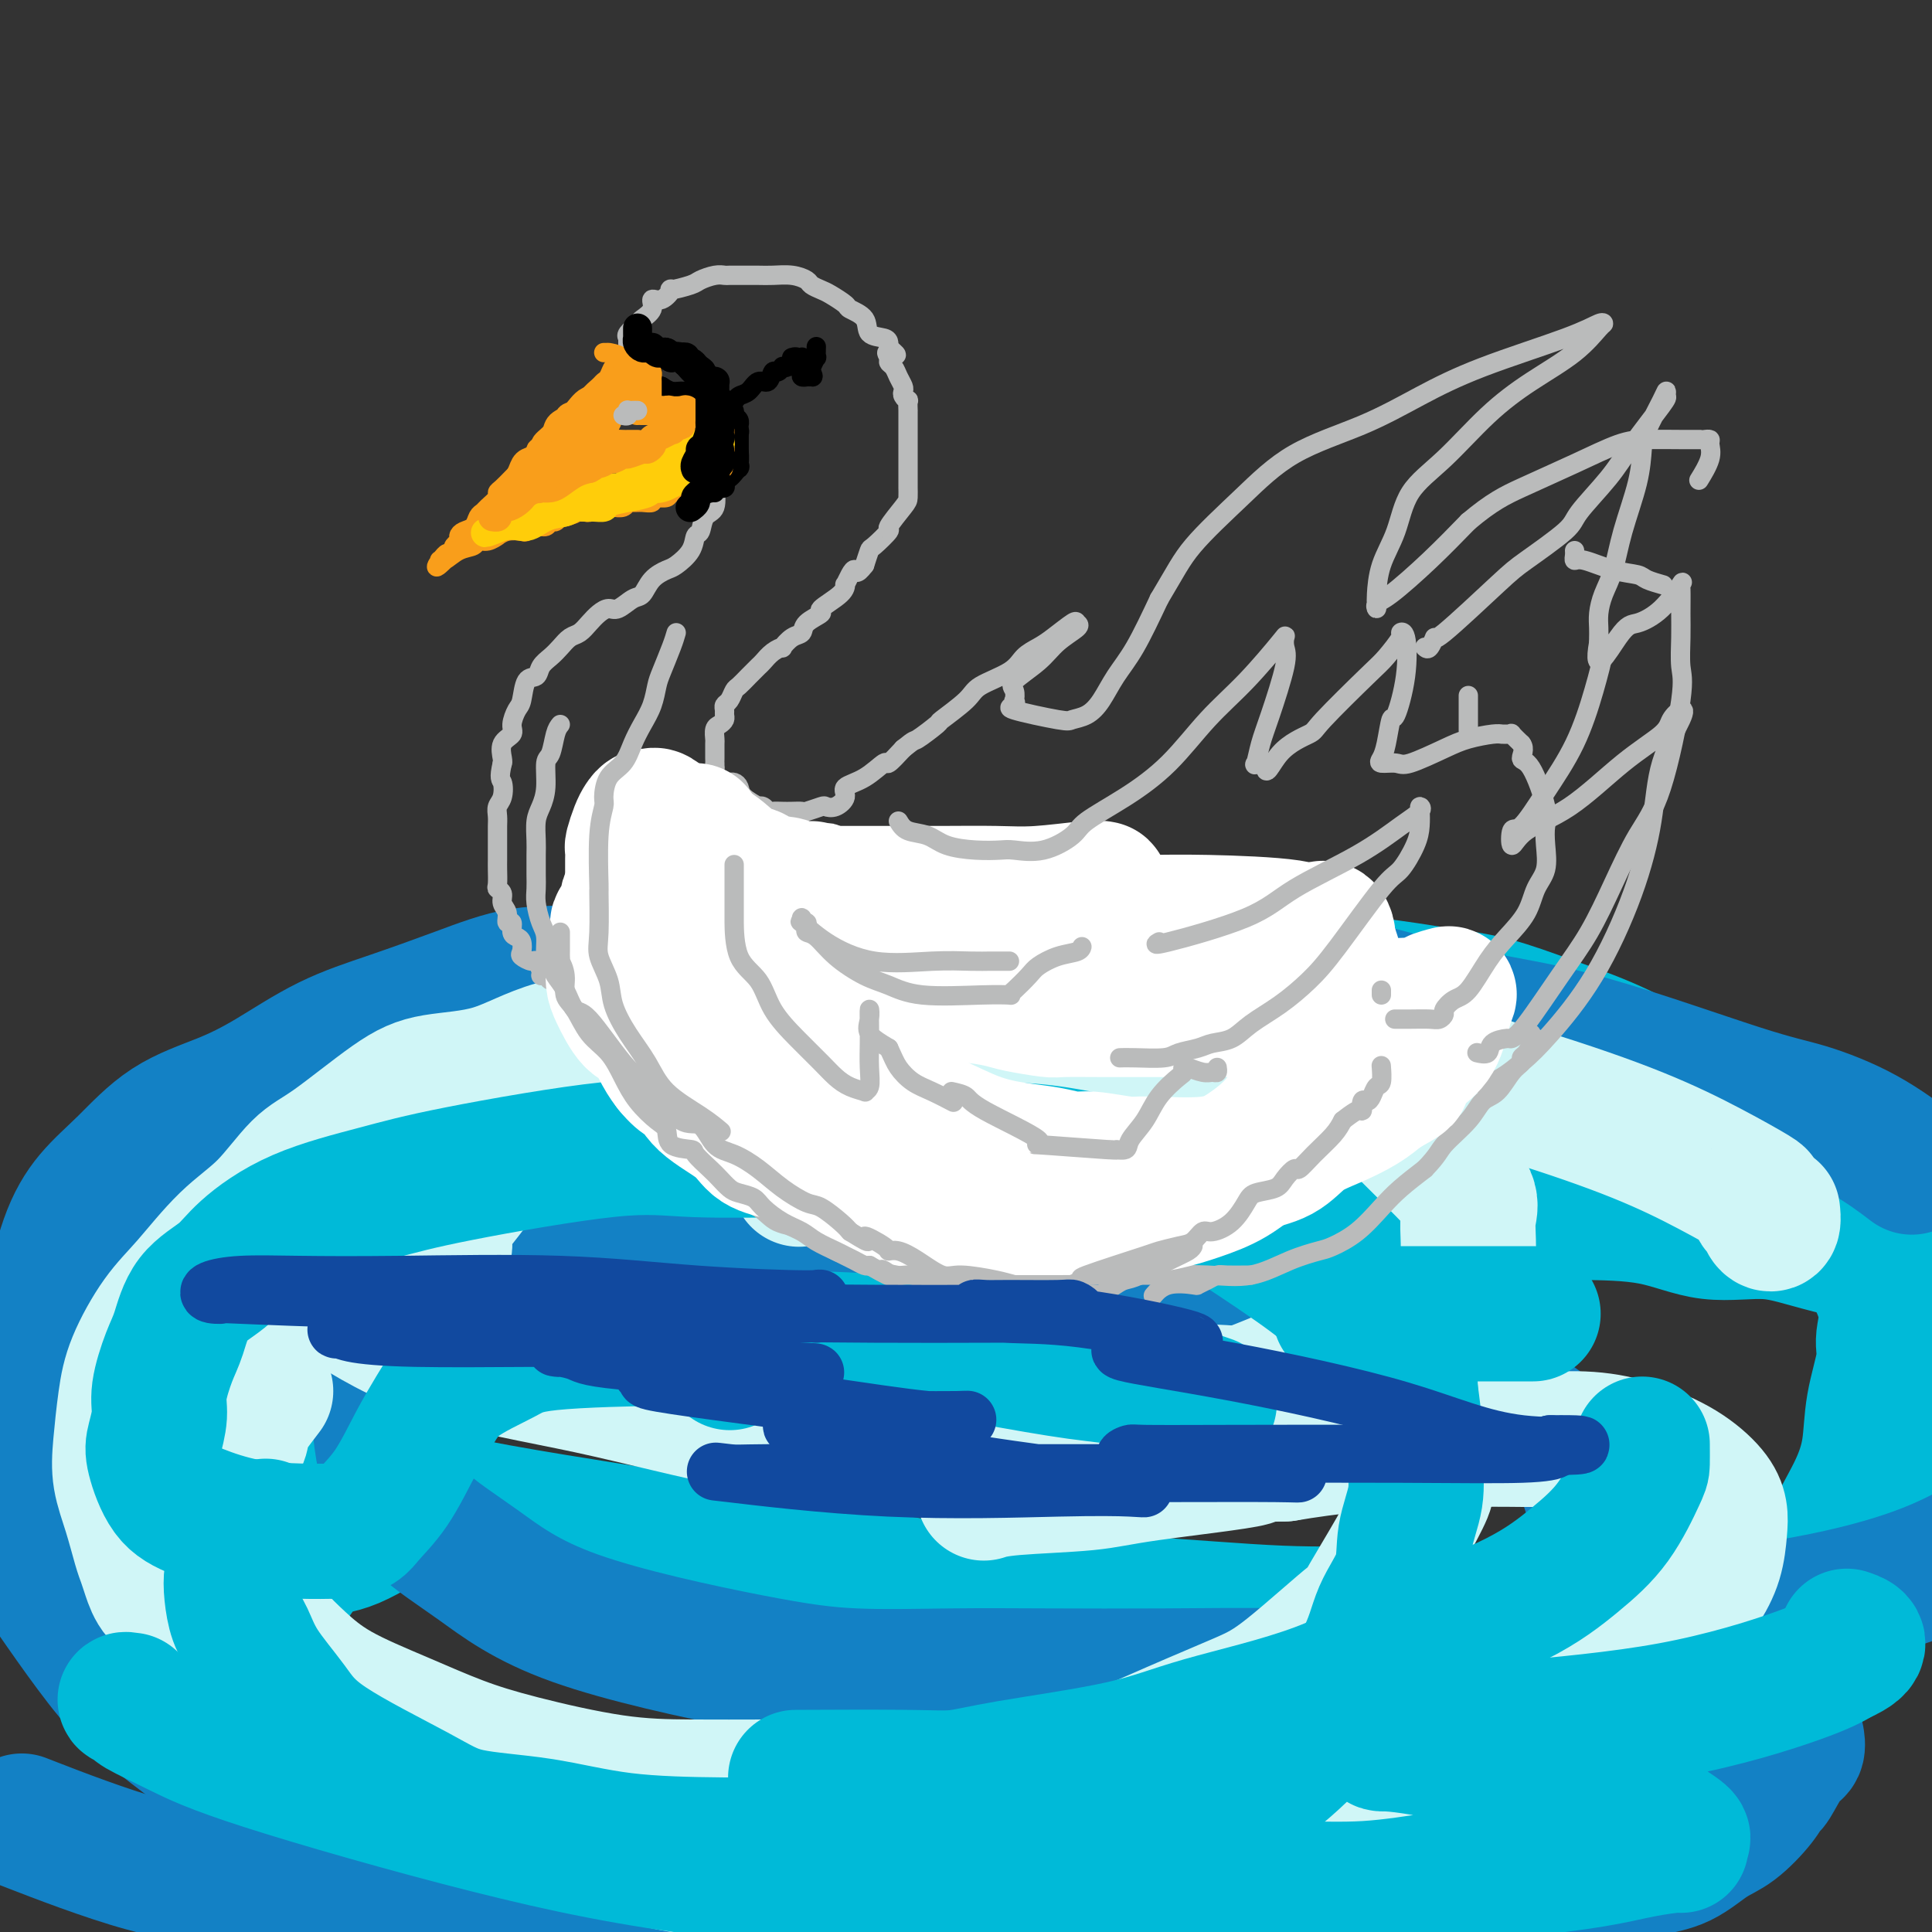 <svg viewBox='0 0 400 400' version='1.1' xmlns='http://www.w3.org/2000/svg' xmlns:xlink='http://www.w3.org/1999/xlink'><rect x="0" y="0" width="400" height="400" fill="#333333" stroke="none"/><g fill='none' stroke='rgb(0,186,216)' stroke-width='28' stroke-linecap='round' stroke-linejoin='round'><path d='M177,224c-0.783,-0.002 -1.566,-0.004 -5,0c-3.434,0.004 -9.519,0.013 -15,0c-5.481,-0.013 -10.359,-0.048 -18,0c-7.641,0.048 -18.047,0.179 -25,0c-6.953,-0.179 -10.455,-0.668 -19,0c-8.545,0.668 -22.133,2.494 -30,4c-7.867,1.506 -10.012,2.693 -13,4c-2.988,1.307 -6.820,2.732 -10,4c-3.180,1.268 -5.710,2.377 -8,4c-2.290,1.623 -4.340,3.759 -6,5c-1.660,1.241 -2.929,1.585 -4,3c-1.071,1.415 -1.945,3.900 -3,6c-1.055,2.100 -2.291,3.814 -3,6c-0.709,2.186 -0.892,4.843 -1,7c-0.108,2.157 -0.140,3.812 0,6c0.140,2.188 0.452,4.908 1,7c0.548,2.092 1.331,3.557 3,5c1.669,1.443 4.223,2.866 11,6c6.777,3.134 17.777,7.980 30,12c12.223,4.020 25.669,7.214 41,10c15.331,2.786 32.547,5.163 48,8c15.453,2.837 29.143,6.133 43,8c13.857,1.867 27.881,2.306 40,3c12.119,0.694 22.333,1.642 31,2c8.667,0.358 15.789,0.124 23,0c7.211,-0.124 14.512,-0.138 22,0c7.488,0.138 15.162,0.429 21,0c5.838,-0.429 9.841,-1.577 19,-4c9.159,-2.423 23.474,-6.121 33,-9c9.526,-2.879 14.263,-4.940 19,-7'/><path d='M397,262c1.722,0.356 3.445,0.712 0,0c-3.445,-0.712 -12.057,-2.492 -18,-4c-5.943,-1.508 -9.217,-2.744 -13,-3c-3.783,-0.256 -8.076,0.467 -12,0c-3.924,-0.467 -7.479,-2.125 -12,-3c-4.521,-0.875 -10.006,-0.966 -15,-1c-4.994,-0.034 -9.496,-0.009 -15,0c-5.504,0.009 -12.012,0.004 -17,0c-4.988,-0.004 -8.458,-0.007 -13,0c-4.542,0.007 -10.155,0.024 -14,0c-3.845,-0.024 -5.921,-0.087 -8,0c-2.079,0.087 -4.162,0.325 -6,1c-1.838,0.675 -3.432,1.786 -5,3c-1.568,1.214 -3.111,2.532 -4,3c-0.889,0.468 -1.124,0.088 -2,1c-0.876,0.912 -2.393,3.118 -3,4c-0.607,0.882 -0.303,0.441 0,0'/><path d='M92,310c-2.321,0.625 -4.642,1.249 -8,3c-3.358,1.751 -7.754,4.627 -11,6c-3.246,1.373 -5.343,1.242 -7,2c-1.657,0.758 -2.875,2.405 -4,4c-1.125,1.595 -2.157,3.140 -3,4c-0.843,0.860 -1.496,1.036 -2,2c-0.504,0.964 -0.857,2.715 -1,4c-0.143,1.285 -0.074,2.105 0,3c0.074,0.895 0.154,1.864 0,3c-0.154,1.136 -0.540,2.439 0,4c0.540,1.561 2.006,3.380 3,5c0.994,1.620 1.514,3.042 5,5c3.486,1.958 9.936,4.451 16,7c6.064,2.549 11.741,5.152 18,7c6.259,1.848 13.101,2.940 19,4c5.899,1.060 10.855,2.088 16,3c5.145,0.912 10.480,1.709 15,2c4.520,0.291 8.224,0.077 13,0c4.776,-0.077 10.624,-0.018 16,0c5.376,0.018 10.278,-0.004 17,0c6.722,0.004 15.262,0.033 24,0c8.738,-0.033 17.674,-0.129 26,0c8.326,0.129 16.042,0.482 25,0c8.958,-0.482 19.157,-1.800 27,-3c7.843,-1.200 13.328,-2.281 21,-5c7.672,-2.719 17.531,-7.077 24,-10c6.469,-2.923 9.548,-4.412 13,-7c3.452,-2.588 7.275,-6.274 10,-9c2.725,-2.726 4.350,-4.493 6,-7c1.650,-2.507 3.325,-5.753 5,-9'/><path d='M375,328c3.898,-5.416 3.143,-6.455 4,-9c0.857,-2.545 3.324,-6.597 5,-10c1.676,-3.403 2.559,-6.157 3,-9c0.441,-2.843 0.438,-5.776 1,-9c0.562,-3.224 1.688,-6.739 2,-9c0.312,-2.261 -0.192,-3.268 0,-5c0.192,-1.732 1.079,-4.190 0,-8c-1.079,-3.810 -4.124,-8.973 -7,-13c-2.876,-4.027 -5.583,-6.919 -9,-10c-3.417,-3.081 -7.544,-6.352 -12,-10c-4.456,-3.648 -9.242,-7.673 -14,-11c-4.758,-3.327 -9.489,-5.956 -14,-8c-4.511,-2.044 -8.801,-3.504 -13,-5c-4.199,-1.496 -8.308,-3.028 -12,-4c-3.692,-0.972 -6.968,-1.385 -11,-2c-4.032,-0.615 -8.819,-1.433 -14,-2c-5.181,-0.567 -10.755,-0.884 -16,-1c-5.245,-0.116 -10.161,-0.032 -18,0c-7.839,0.032 -18.603,0.010 -26,0c-7.397,-0.010 -11.429,-0.009 -17,0c-5.571,0.009 -12.682,0.025 -19,0c-6.318,-0.025 -11.843,-0.091 -18,0c-6.157,0.091 -12.944,0.340 -19,1c-6.056,0.660 -11.379,1.732 -16,3c-4.621,1.268 -8.538,2.733 -12,4c-3.462,1.267 -6.467,2.336 -9,4c-2.533,1.664 -4.593,3.924 -7,6c-2.407,2.076 -5.161,3.969 -8,6c-2.839,2.031 -5.764,4.201 -8,6c-2.236,1.799 -3.782,3.228 -7,6c-3.218,2.772 -8.109,6.886 -13,11'/><path d='M71,250c-8.295,6.640 -7.532,5.741 -9,7c-1.468,1.259 -5.168,4.678 -8,7c-2.832,2.322 -4.798,3.548 -6,5c-1.202,1.452 -1.642,3.132 -2,4c-0.358,0.868 -0.635,0.926 -1,2c-0.365,1.074 -0.819,3.164 -1,4c-0.181,0.836 -0.091,0.418 0,0'/></g>
<g fill='none' stroke='rgb(19,129,197)' stroke-width='28' stroke-linecap='round' stroke-linejoin='round'><path d='M117,246c-4.751,0.014 -9.501,0.029 -14,0c-4.499,-0.029 -8.746,-0.101 -13,0c-4.254,0.101 -8.516,0.375 -13,1c-4.484,0.625 -9.192,1.602 -13,3c-3.808,1.398 -6.717,3.216 -10,5c-3.283,1.784 -6.942,3.532 -10,5c-3.058,1.468 -5.516,2.656 -10,6c-4.484,3.344 -10.996,8.845 -14,11c-3.004,2.155 -2.501,0.965 -5,3c-2.499,2.035 -8.000,7.296 -12,11c-4.000,3.704 -6.500,5.852 -9,8'/><path d='M7,378c-2.154,-0.836 -4.308,-1.672 0,0c4.308,1.672 15.078,5.853 23,8c7.922,2.147 12.996,2.259 18,3c5.004,0.741 9.940,2.111 15,3c5.060,0.889 10.246,1.296 15,2c4.754,0.704 9.075,1.705 14,2c4.925,0.295 10.453,-0.117 16,0c5.547,0.117 11.114,0.763 17,1c5.886,0.237 12.090,0.066 19,0c6.910,-0.066 14.524,-0.028 24,0c9.476,0.028 20.814,0.046 30,0c9.186,-0.046 16.220,-0.155 26,-2c9.780,-1.845 22.307,-5.424 31,-8c8.693,-2.576 13.553,-4.147 19,-6c5.447,-1.853 11.481,-3.987 16,-6c4.519,-2.013 7.522,-3.904 11,-6c3.478,-2.096 7.429,-4.395 11,-7c3.571,-2.605 6.760,-5.515 9,-8c2.240,-2.485 3.531,-4.543 5,-7c1.469,-2.457 3.115,-5.311 4,-8c0.885,-2.689 1.010,-5.211 1,-8c-0.010,-2.789 -0.153,-5.843 0,-8c0.153,-2.157 0.603,-3.416 0,-7c-0.603,-3.584 -2.258,-9.494 -4,-13c-1.742,-3.506 -3.571,-4.610 -7,-7c-3.429,-2.390 -8.457,-6.067 -13,-9c-4.543,-2.933 -8.601,-5.120 -13,-7c-4.399,-1.880 -9.140,-3.451 -15,-5c-5.860,-1.549 -12.839,-3.075 -20,-5c-7.161,-1.925 -14.505,-4.249 -23,-6c-8.495,-1.751 -18.141,-2.929 -27,-4c-8.859,-1.071 -16.929,-2.036 -25,-3'/><path d='M184,257c-11.664,-1.310 -14.823,-1.086 -22,-1c-7.177,0.086 -18.373,0.033 -26,0c-7.627,-0.033 -11.686,-0.048 -16,1c-4.314,1.048 -8.884,3.157 -13,5c-4.116,1.843 -7.779,3.420 -11,5c-3.221,1.580 -5.999,3.161 -8,5c-2.001,1.839 -3.226,3.934 -4,6c-0.774,2.066 -1.098,4.104 -2,6c-0.902,1.896 -2.384,3.650 -3,6c-0.616,2.350 -0.367,5.296 0,8c0.367,2.704 0.853,5.165 2,8c1.147,2.835 2.957,6.046 6,9c3.043,2.954 7.320,5.653 12,9c4.680,3.347 9.765,7.342 20,11c10.235,3.658 25.621,6.980 36,9c10.379,2.020 15.749,2.736 22,3c6.251,0.264 13.381,0.074 20,0c6.619,-0.074 12.726,-0.031 20,0c7.274,0.031 15.715,0.051 24,0c8.285,-0.051 16.413,-0.171 27,0c10.587,0.171 23.632,0.634 36,-1c12.368,-1.634 24.057,-5.366 36,-8c11.943,-2.634 24.138,-4.171 34,-6c9.862,-1.829 17.389,-3.951 23,-6c5.611,-2.049 9.305,-4.024 13,-6'/><path d='M395,241c0.712,0.541 1.424,1.082 0,0c-1.424,-1.082 -4.986,-3.785 -9,-6c-4.014,-2.215 -8.482,-3.940 -12,-5c-3.518,-1.060 -6.086,-1.455 -14,-4c-7.914,-2.545 -21.175,-7.239 -31,-10c-9.825,-2.761 -16.212,-3.590 -23,-5c-6.788,-1.410 -13.975,-3.403 -20,-5c-6.025,-1.597 -10.889,-2.800 -15,-4c-4.111,-1.200 -7.469,-2.399 -10,-3c-2.531,-0.601 -4.233,-0.606 -6,-1c-1.767,-0.394 -3.598,-1.177 -6,-2c-2.402,-0.823 -5.376,-1.687 -9,-2c-3.624,-0.313 -7.899,-0.077 -12,0c-4.101,0.077 -8.027,-0.007 -13,0c-4.973,0.007 -10.992,0.104 -18,0c-7.008,-0.104 -15.004,-0.409 -22,0c-6.996,0.409 -12.991,1.533 -22,3c-9.009,1.467 -21.030,3.278 -29,4c-7.970,0.722 -11.889,0.356 -16,1c-4.111,0.644 -8.415,2.300 -13,4c-4.585,1.700 -9.451,3.445 -14,5c-4.549,1.555 -8.780,2.921 -13,5c-4.220,2.079 -8.427,4.871 -12,7c-3.573,2.129 -6.511,3.595 -10,5c-3.489,1.405 -7.531,2.750 -11,5c-3.469,2.250 -6.367,5.407 -9,8c-2.633,2.593 -5.002,4.623 -7,7c-1.998,2.377 -3.624,5.101 -5,9c-1.376,3.899 -2.503,8.973 -4,13c-1.497,4.027 -3.365,7.007 -4,10c-0.635,2.993 -0.039,5.998 0,9c0.039,3.002 -0.481,6.001 -1,9'/><path d='M5,298c-0.162,4.127 -0.066,5.443 0,8c0.066,2.557 0.101,6.353 0,9c-0.101,2.647 -0.337,4.144 1,7c1.337,2.856 4.248,7.071 7,11c2.752,3.929 5.345,7.570 8,11c2.655,3.430 5.372,6.647 12,12c6.628,5.353 17.168,12.841 22,16c4.832,3.159 3.957,1.989 8,4c4.043,2.011 13.003,7.202 19,10c5.997,2.798 9.030,3.204 13,4c3.970,0.796 8.877,1.984 15,3c6.123,1.016 13.464,1.862 21,3c7.536,1.138 15.268,2.569 23,4'/><path d='M312,398c-0.995,0.210 -1.990,0.420 0,0c1.990,-0.420 6.965,-1.471 11,-3c4.035,-1.529 7.130,-3.537 10,-5c2.870,-1.463 5.514,-2.379 8,-3c2.486,-0.621 4.813,-0.945 7,-2c2.187,-1.055 4.233,-2.842 6,-4c1.767,-1.158 3.253,-1.687 5,-3c1.747,-1.313 3.754,-3.411 5,-5c1.246,-1.589 1.731,-2.668 2,-3c0.269,-0.332 0.321,0.083 1,-1c0.679,-1.083 1.986,-3.663 3,-5c1.014,-1.337 1.736,-1.431 2,-2c0.264,-0.569 0.071,-1.615 0,-2c-0.071,-0.385 -0.020,-0.110 0,0c0.020,0.110 0.010,0.055 0,0'/></g>
<g fill='none' stroke='rgb(208,246,247)' stroke-width='28' stroke-linecap='round' stroke-linejoin='round'><path d='M89,237c-0.697,0.123 -1.395,0.246 -3,1c-1.605,0.754 -4.119,2.139 -6,3c-1.881,0.861 -3.131,1.197 -5,2c-1.869,0.803 -4.357,2.071 -6,3c-1.643,0.929 -2.439,1.517 -3,2c-0.561,0.483 -0.885,0.862 -1,1c-0.115,0.138 -0.020,0.036 0,1c0.020,0.964 -0.036,2.993 0,4c0.036,1.007 0.163,0.992 0,2c-0.163,1.008 -0.617,3.039 0,5c0.617,1.961 2.304,3.853 3,5c0.696,1.147 0.399,1.551 4,4c3.601,2.449 11.100,6.943 20,10c8.900,3.057 19.202,4.675 30,7c10.798,2.325 22.091,5.356 31,7c8.909,1.644 15.435,1.900 22,2c6.565,0.100 13.169,0.043 19,0c5.831,-0.043 10.890,-0.071 16,0c5.110,0.071 10.270,0.240 15,0c4.730,-0.240 9.030,-0.888 14,-2c4.970,-1.112 10.610,-2.688 17,-5c6.390,-2.312 13.530,-5.361 19,-8c5.470,-2.639 9.270,-4.869 14,-7c4.730,-2.131 10.391,-4.163 13,-6c2.609,-1.837 2.166,-3.480 2,-4c-0.166,-0.520 -0.056,0.084 0,-1c0.056,-1.084 0.059,-3.854 0,-6c-0.059,-2.146 -0.181,-3.668 0,-5c0.181,-1.332 0.664,-2.474 0,-4c-0.664,-1.526 -2.475,-3.436 -5,-6c-2.525,-2.564 -5.762,-5.782 -9,-9'/><path d='M290,233c-4.545,-3.757 -8.909,-5.649 -13,-7c-4.091,-1.351 -7.909,-2.160 -11,-3c-3.091,-0.840 -5.457,-1.710 -8,-2c-2.543,-0.290 -5.265,-0.001 -8,0c-2.735,0.001 -5.485,-0.287 -9,0c-3.515,0.287 -7.796,1.148 -12,2c-4.204,0.852 -8.332,1.696 -13,3c-4.668,1.304 -9.875,3.068 -15,5c-5.125,1.932 -10.168,4.033 -15,6c-4.832,1.967 -9.455,3.799 -13,5c-3.545,1.201 -6.013,1.772 -7,2c-0.987,0.228 -0.494,0.114 0,0'/><path d='M55,288c-2.158,2.829 -4.316,5.658 -5,7c-0.684,1.342 0.105,1.195 0,2c-0.105,0.805 -1.105,2.560 -2,5c-0.895,2.440 -1.685,5.565 -2,8c-0.315,2.435 -0.154,4.180 0,6c0.154,1.820 0.300,3.713 0,5c-0.300,1.287 -1.045,1.966 0,4c1.045,2.034 3.881,5.421 6,8c2.119,2.579 3.521,4.349 5,6c1.479,1.651 3.035,3.182 5,5c1.965,1.818 4.340,3.923 8,6c3.660,2.077 8.607,4.126 13,6c4.393,1.874 8.233,3.574 12,5c3.767,1.426 7.462,2.578 13,4c5.538,1.422 12.921,3.113 19,4c6.079,0.887 10.856,0.968 16,1c5.144,0.032 10.657,0.013 16,0c5.343,-0.013 10.516,-0.021 16,0c5.484,0.021 11.280,0.070 17,0c5.720,-0.070 11.364,-0.261 17,-1c5.636,-0.739 11.264,-2.026 17,-4c5.736,-1.974 11.579,-4.633 17,-7c5.421,-2.367 10.419,-4.440 14,-6c3.581,-1.560 5.745,-2.606 10,-6c4.255,-3.394 10.601,-9.137 13,-11c2.399,-1.863 0.850,0.153 2,-2c1.150,-2.153 4.999,-8.474 7,-12c2.001,-3.526 2.154,-4.257 3,-6c0.846,-1.743 2.385,-4.498 3,-6c0.615,-1.502 0.308,-1.751 0,-2'/><path d='M295,307c1.951,-4.735 0.329,-3.573 0,-3c-0.329,0.573 0.637,0.556 0,-1c-0.637,-1.556 -2.875,-4.652 -4,-6c-1.125,-1.348 -1.136,-0.949 -5,-2c-3.864,-1.051 -11.581,-3.551 -19,-5c-7.419,-1.449 -14.541,-1.846 -23,-2c-8.459,-0.154 -18.256,-0.064 -24,0c-5.744,0.064 -7.437,0.101 -11,0c-3.563,-0.101 -8.997,-0.339 -13,0c-4.003,0.339 -6.575,1.254 -9,2c-2.425,0.746 -4.701,1.324 -8,2c-3.299,0.676 -7.619,1.451 -10,2c-2.381,0.549 -2.823,0.871 -3,1c-0.177,0.129 -0.088,0.064 0,0'/><path d='M92,258c0.062,-0.050 0.124,-0.101 0,-1c-0.124,-0.899 -0.433,-2.647 0,-4c0.433,-1.353 1.610,-2.312 3,-4c1.390,-1.688 2.994,-4.107 5,-6c2.006,-1.893 4.414,-3.262 6,-4c1.586,-0.738 2.350,-0.846 4,-2c1.650,-1.154 4.187,-3.354 7,-5c2.813,-1.646 5.902,-2.738 9,-4c3.098,-1.262 6.205,-2.695 9,-4c2.795,-1.305 5.278,-2.482 10,-4c4.722,-1.518 11.684,-3.376 17,-5c5.316,-1.624 8.988,-3.014 13,-4c4.012,-0.986 8.365,-1.568 14,-2c5.635,-0.432 12.554,-0.712 19,-1c6.446,-0.288 12.420,-0.582 21,0c8.580,0.582 19.768,2.040 30,4c10.232,1.960 19.510,4.420 29,7c9.490,2.580 19.194,5.279 28,8c8.806,2.721 16.714,5.464 23,8c6.286,2.536 10.952,4.865 15,7c4.048,2.135 7.480,4.077 9,5c1.520,0.923 1.128,0.829 1,1c-0.128,0.171 0.008,0.608 0,1c-0.008,0.392 -0.160,0.739 0,1c0.160,0.261 0.631,0.437 1,1c0.369,0.563 0.635,1.512 1,2c0.365,0.488 0.829,0.516 1,0c0.171,-0.516 0.049,-1.576 0,-2c-0.049,-0.424 -0.024,-0.212 0,0'/><path d='M143,215c-3.570,-0.087 -7.140,-0.174 -12,0c-4.860,0.174 -11.009,0.610 -16,2c-4.991,1.390 -8.825,3.736 -13,5c-4.175,1.264 -8.690,1.446 -12,2c-3.310,0.554 -5.414,1.480 -9,4c-3.586,2.520 -8.653,6.634 -12,9c-3.347,2.366 -4.974,2.985 -7,5c-2.026,2.015 -4.451,5.426 -7,8c-2.549,2.574 -5.222,4.313 -8,7c-2.778,2.687 -5.662,6.324 -8,9c-2.338,2.676 -4.131,4.391 -6,7c-1.869,2.609 -3.816,6.113 -5,9c-1.184,2.887 -1.607,5.158 -2,8c-0.393,2.842 -0.757,6.255 -1,9c-0.243,2.745 -0.364,4.820 0,7c0.364,2.180 1.212,4.464 2,7c0.788,2.536 1.515,5.325 2,7c0.485,1.675 0.727,2.235 1,3c0.273,0.765 0.577,1.735 1,3c0.423,1.265 0.965,2.826 2,4c1.035,1.174 2.562,1.961 4,4c1.438,2.039 2.787,5.330 5,8c2.213,2.670 5.290,4.720 8,7c2.710,2.280 5.052,4.791 8,7c2.948,2.209 6.503,4.117 10,6c3.497,1.883 6.936,3.743 10,5c3.064,1.257 5.752,1.911 10,4c4.248,2.089 10.056,5.611 14,7c3.944,1.389 6.023,0.643 9,1c2.977,0.357 6.850,1.816 11,3c4.150,1.184 8.575,2.092 13,3'/><path d='M135,385c7.443,1.508 9.551,1.777 13,2c3.449,0.223 8.239,0.399 13,1c4.761,0.601 9.492,1.627 14,2c4.508,0.373 8.793,0.093 13,0c4.207,-0.093 8.337,0.000 12,0c3.663,-0.000 6.861,-0.094 10,0c3.139,0.094 6.220,0.376 12,0c5.780,-0.376 14.260,-1.408 20,-2c5.740,-0.592 8.739,-0.743 13,-2c4.261,-1.257 9.784,-3.620 15,-5c5.216,-1.380 10.124,-1.778 15,-3c4.876,-1.222 9.718,-3.268 14,-5c4.282,-1.732 8.004,-3.149 11,-5c2.996,-1.851 5.266,-4.136 8,-6c2.734,-1.864 5.932,-3.309 8,-5c2.068,-1.691 3.006,-3.630 5,-6c1.994,-2.370 5.046,-5.173 8,-8c2.954,-2.827 5.812,-5.680 8,-8c2.188,-2.320 3.707,-4.107 5,-6c1.293,-1.893 2.359,-3.892 3,-6c0.641,-2.108 0.857,-4.325 1,-6c0.143,-1.675 0.213,-2.806 0,-4c-0.213,-1.194 -0.710,-2.449 -2,-4c-1.290,-1.551 -3.373,-3.397 -6,-5c-2.627,-1.603 -5.800,-2.963 -9,-4c-3.200,-1.037 -6.429,-1.750 -10,-2c-3.571,-0.250 -7.483,-0.036 -11,0c-3.517,0.036 -6.639,-0.106 -13,0c-6.361,0.106 -15.960,0.459 -23,1c-7.040,0.541 -11.520,1.271 -16,2'/><path d='M266,301c-11.757,0.228 -4.650,0.300 -7,1c-2.350,0.700 -14.157,2.030 -21,3c-6.843,0.970 -8.721,1.580 -13,2c-4.279,0.420 -10.960,0.652 -15,1c-4.040,0.348 -5.440,0.814 -6,1c-0.560,0.186 -0.280,0.093 0,0'/></g>
<g fill='none' stroke='rgb(0,186,216)' stroke-width='28' stroke-linecap='round' stroke-linejoin='round'><path d='M55,316c-2.136,1.620 -4.272,3.240 -5,4c-0.728,0.760 -0.049,0.661 0,1c0.049,0.339 -0.531,1.117 -1,2c-0.469,0.883 -0.827,1.871 -1,3c-0.173,1.129 -0.161,2.400 0,4c0.161,1.600 0.470,3.528 1,5c0.530,1.472 1.280,2.486 2,4c0.720,1.514 1.409,3.526 3,6c1.591,2.474 4.084,5.410 6,8c1.916,2.590 3.254,4.834 8,8c4.746,3.166 12.901,7.255 18,10c5.099,2.745 7.143,4.147 11,5c3.857,0.853 9.527,1.156 15,2c5.473,0.844 10.749,2.229 17,3c6.251,0.771 13.478,0.927 21,1c7.522,0.073 15.341,0.064 24,0c8.659,-0.064 18.158,-0.181 26,0c7.842,0.181 14.026,0.661 20,0c5.974,-0.661 11.737,-2.462 17,-4c5.263,-1.538 10.026,-2.813 14,-4c3.974,-1.187 7.160,-2.285 11,-5c3.840,-2.715 8.336,-7.045 10,-9c1.664,-1.955 0.496,-1.535 2,-4c1.504,-2.465 5.678,-7.816 8,-12c2.322,-4.184 2.790,-7.203 4,-10c1.210,-2.797 3.162,-5.374 4,-8c0.838,-2.626 0.562,-5.300 1,-8c0.438,-2.700 1.592,-5.425 2,-8c0.408,-2.575 0.071,-5.001 0,-7c-0.071,-1.999 0.122,-3.571 0,-6c-0.122,-2.429 -0.561,-5.714 -1,-9'/><path d='M292,288c-0.171,-7.251 -1.598,-6.380 -4,-8c-2.402,-1.620 -5.778,-5.731 -9,-9c-3.222,-3.269 -6.290,-5.695 -11,-9c-4.710,-3.305 -11.063,-7.490 -15,-10c-3.937,-2.510 -5.459,-3.344 -7,-4c-1.541,-0.656 -3.102,-1.132 -5,-2c-1.898,-0.868 -4.132,-2.127 -6,-3c-1.868,-0.873 -3.371,-1.358 -6,-2c-2.629,-0.642 -6.383,-1.439 -10,-2c-3.617,-0.561 -7.096,-0.887 -13,-1c-5.904,-0.113 -14.234,-0.015 -21,0c-6.766,0.015 -11.967,-0.055 -19,0c-7.033,0.055 -15.899,0.234 -22,0c-6.101,-0.234 -9.437,-0.881 -18,0c-8.563,0.881 -22.353,3.291 -31,5c-8.647,1.709 -12.151,2.715 -17,4c-4.849,1.285 -11.043,2.847 -16,5c-4.957,2.153 -8.679,4.898 -11,7c-2.321,2.102 -3.243,3.563 -5,5c-1.757,1.437 -4.351,2.851 -6,5c-1.649,2.149 -2.354,5.033 -3,7c-0.646,1.967 -1.233,3.015 -2,5c-0.767,1.985 -1.715,4.905 -2,7c-0.285,2.095 0.093,3.365 0,5c-0.093,1.635 -0.655,3.636 -1,5c-0.345,1.364 -0.471,2.092 0,4c0.471,1.908 1.541,4.995 3,7c1.459,2.005 3.309,2.929 6,4c2.691,1.071 6.225,2.288 10,3c3.775,0.712 7.793,0.918 11,1c3.207,0.082 5.604,0.041 8,0'/><path d='M70,317c4.062,-0.282 4.717,-1.488 6,-3c1.283,-1.512 3.192,-3.332 5,-6c1.808,-2.668 3.513,-6.186 5,-9c1.487,-2.814 2.757,-4.926 4,-7c1.243,-2.074 2.461,-4.111 5,-6c2.539,-1.889 6.399,-3.629 9,-5c2.601,-1.371 3.943,-2.373 10,-3c6.057,-0.627 16.829,-0.879 25,-1c8.171,-0.121 13.741,-0.109 21,0c7.259,0.109 16.206,0.317 24,1c7.794,0.683 14.434,1.840 21,3c6.566,1.160 13.059,2.321 18,3c4.941,0.679 8.330,0.875 13,2c4.670,1.125 10.620,3.179 13,4c2.380,0.821 1.190,0.411 0,0'/><path d='M340,299c0.010,1.572 0.019,3.145 0,4c-0.019,0.855 -0.068,0.993 -1,3c-0.932,2.007 -2.748,5.882 -5,9c-2.252,3.118 -4.940,5.477 -8,8c-3.060,2.523 -6.491,5.209 -12,8c-5.509,2.791 -13.097,5.685 -20,9c-6.903,3.315 -13.120,7.050 -21,10c-7.880,2.950 -17.422,5.116 -24,7c-6.578,1.884 -10.193,3.486 -17,5c-6.807,1.514 -16.805,2.942 -23,4c-6.195,1.058 -8.588,1.748 -11,2c-2.412,0.252 -4.842,0.068 -11,0c-6.158,-0.068 -16.045,-0.019 -20,0c-3.955,0.019 -1.977,0.010 0,0'/><path d='M27,352c-0.666,-0.107 -1.332,-0.213 -1,0c0.332,0.213 1.662,0.746 2,1c0.338,0.254 -0.317,0.230 1,1c1.317,0.770 4.605,2.333 8,4c3.395,1.667 6.897,3.438 18,7c11.103,3.562 29.807,8.916 46,13c16.193,4.084 29.874,6.898 47,9c17.126,2.102 37.697,3.493 51,4c13.303,0.507 19.338,0.130 26,0c6.662,-0.130 13.951,-0.013 21,0c7.049,0.013 13.859,-0.079 20,0c6.141,0.079 11.612,0.330 17,0c5.388,-0.330 10.691,-1.241 16,-2c5.309,-0.759 10.624,-1.365 16,-2c5.376,-0.635 10.812,-1.298 15,-2c4.188,-0.702 7.126,-1.443 10,-2c2.874,-0.557 5.684,-0.930 7,-1c1.316,-0.070 1.138,0.162 1,0c-0.138,-0.162 -0.235,-0.717 0,-1c0.235,-0.283 0.802,-0.295 0,-1c-0.802,-0.705 -2.974,-2.102 -6,-4c-3.026,-1.898 -6.907,-4.297 -16,-7c-9.093,-2.703 -23.397,-5.710 -31,-7c-7.603,-1.290 -8.506,-0.862 -9,-1c-0.494,-0.138 -0.580,-0.841 0,-1c0.580,-0.159 1.827,0.225 6,0c4.173,-0.225 11.273,-1.060 21,-2c9.727,-0.940 22.080,-1.984 33,-4c10.920,-2.016 20.406,-5.005 26,-7c5.594,-1.995 7.297,-2.998 9,-4'/><path d='M381,343c5.889,-2.600 3.111,-3.600 2,-4c-1.111,-0.400 -0.556,-0.200 0,0'/><path d='M317,272c0.358,0.000 0.717,0.000 0,0c-0.717,0.000 -2.508,0.000 -4,0c-1.492,0.000 -2.684,-0.000 -5,0c-2.316,0.000 -5.755,0.000 -10,0c-4.245,0.000 -9.297,0.000 -13,0c-3.703,0.000 -6.058,0.000 -7,0c-0.942,0.000 -0.471,0.000 0,0'/><path d='M151,282c0.000,0.000 0.100,0.100 0.1,0.1'/></g>
<g fill='none' stroke='rgb(186,187,187)' stroke-width='4' stroke-linecap='round' stroke-linejoin='round'><path d='M130,71c0.057,-0.365 0.114,-0.730 0,-1c-0.114,-0.270 -0.400,-0.445 0,-1c0.400,-0.555 1.485,-1.492 2,-2c0.515,-0.508 0.458,-0.589 1,-1c0.542,-0.411 1.683,-1.153 2,-2c0.317,-0.847 -0.188,-1.799 0,-2c0.188,-0.201 1.071,0.350 2,0c0.929,-0.350 1.905,-1.600 2,-2c0.095,-0.400 -0.689,0.051 0,0c0.689,-0.051 2.852,-0.602 4,-1c1.148,-0.398 1.282,-0.643 2,-1c0.718,-0.357 2.022,-0.828 3,-1c0.978,-0.172 1.630,-0.046 2,0c0.370,0.046 0.457,0.013 1,0c0.543,-0.013 1.541,-0.004 2,0c0.459,0.004 0.379,0.004 1,0c0.621,-0.004 1.944,-0.012 3,0c1.056,0.012 1.844,0.045 3,0c1.156,-0.045 2.678,-0.168 4,0c1.322,0.168 2.442,0.626 3,1c0.558,0.374 0.553,0.663 1,1c0.447,0.337 1.346,0.722 2,1c0.654,0.278 1.062,0.449 2,1c0.938,0.551 2.405,1.481 3,2c0.595,0.519 0.317,0.625 1,1c0.683,0.375 2.327,1.018 3,2c0.673,0.982 0.377,2.302 1,3c0.623,0.698 2.167,0.775 3,1c0.833,0.225 0.955,0.599 1,1c0.045,0.401 0.013,0.829 0,1c-0.013,0.171 -0.006,0.086 0,0'/><path d='M184,72c3.091,2.500 0.817,1.250 0,1c-0.817,-0.250 -0.177,0.500 0,1c0.177,0.500 -0.110,0.750 0,1c0.110,0.250 0.617,0.500 1,1c0.383,0.500 0.642,1.248 1,2c0.358,0.752 0.814,1.506 1,2c0.186,0.494 0.102,0.729 0,1c-0.102,0.271 -0.224,0.579 0,1c0.224,0.421 0.792,0.957 1,1c0.208,0.043 0.056,-0.406 0,0c-0.056,0.406 -0.015,1.666 0,2c0.015,0.334 0.004,-0.258 0,0c-0.004,0.258 -0.001,1.365 0,2c0.001,0.635 0.000,0.798 0,1c-0.000,0.202 -0.000,0.443 0,1c0.000,0.557 0.000,1.430 0,2c-0.000,0.570 -0.000,0.838 0,1c0.000,0.162 0.000,0.220 0,1c-0.000,0.780 -0.000,2.284 0,3c0.000,0.716 0.000,0.643 0,1c-0.000,0.357 -0.001,1.143 0,2c0.001,0.857 0.002,1.786 0,2c-0.002,0.214 -0.008,-0.285 0,0c0.008,0.285 0.030,1.355 0,2c-0.030,0.645 -0.112,0.864 -1,2c-0.888,1.136 -2.580,3.188 -3,4c-0.420,0.812 0.434,0.383 0,1c-0.434,0.617 -2.155,2.282 -3,3c-0.845,0.718 -0.813,0.491 -1,1c-0.187,0.509 -0.594,1.755 -1,3'/><path d='M179,117c-1.801,2.366 -1.803,1.280 -2,1c-0.197,-0.280 -0.591,0.247 -1,1c-0.409,0.753 -0.835,1.731 -1,2c-0.165,0.269 -0.069,-0.171 0,0c0.069,0.171 0.111,0.953 -1,2c-1.111,1.047 -3.375,2.359 -4,3c-0.625,0.641 0.389,0.610 0,1c-0.389,0.390 -2.180,1.200 -3,2c-0.820,0.800 -0.670,1.589 -1,2c-0.330,0.411 -1.139,0.443 -2,1c-0.861,0.557 -1.774,1.640 -2,2c-0.226,0.360 0.235,-0.003 0,0c-0.235,0.003 -1.166,0.372 -2,1c-0.834,0.628 -1.571,1.515 -2,2c-0.429,0.485 -0.548,0.567 -1,1c-0.452,0.433 -1.235,1.215 -2,2c-0.765,0.785 -1.511,1.572 -2,2c-0.489,0.428 -0.720,0.496 -1,1c-0.280,0.504 -0.610,1.444 -1,2c-0.390,0.556 -0.839,0.727 -1,1c-0.161,0.273 -0.033,0.649 0,1c0.033,0.351 -0.030,0.676 0,1c0.030,0.324 0.152,0.648 0,1c-0.152,0.352 -0.577,0.731 -1,1c-0.423,0.269 -0.846,0.426 -1,1c-0.154,0.574 -0.041,1.565 0,2c0.041,0.435 0.011,0.316 0,1c-0.011,0.684 -0.003,2.173 0,3c0.003,0.827 0.001,0.992 0,1c-0.001,0.008 -0.000,-0.141 0,0c0.000,0.141 0.000,0.570 0,1'/><path d='M148,159c-0.774,2.798 -0.208,1.292 0,1c0.208,-0.292 0.060,0.631 0,1c-0.060,0.369 -0.030,0.185 0,0'/><path d='M148,101c-0.055,-0.416 -0.109,-0.832 0,0c0.109,0.832 0.382,2.911 0,4c-0.382,1.089 -1.419,1.188 -2,2c-0.581,0.812 -0.707,2.335 -1,3c-0.293,0.665 -0.754,0.470 -1,1c-0.246,0.530 -0.279,1.785 -1,3c-0.721,1.215 -2.132,2.390 -3,3c-0.868,0.610 -1.195,0.654 -2,1c-0.805,0.346 -2.088,0.992 -3,2c-0.912,1.008 -1.452,2.377 -2,3c-0.548,0.623 -1.106,0.498 -2,1c-0.894,0.502 -2.126,1.630 -3,2c-0.874,0.370 -1.389,-0.018 -2,0c-0.611,0.018 -1.319,0.441 -2,1c-0.681,0.559 -1.337,1.252 -2,2c-0.663,0.748 -1.333,1.551 -2,2c-0.667,0.449 -1.329,0.545 -2,1c-0.671,0.455 -1.349,1.271 -2,2c-0.651,0.729 -1.274,1.372 -2,2c-0.726,0.628 -1.556,1.241 -2,2c-0.444,0.759 -0.501,1.663 -1,2c-0.499,0.337 -1.438,0.107 -2,1c-0.562,0.893 -0.747,2.909 -1,4c-0.253,1.091 -0.576,1.255 -1,2c-0.424,0.745 -0.951,2.070 -1,3c-0.049,0.930 0.379,1.466 0,2c-0.379,0.534 -1.563,1.067 -2,2c-0.437,0.933 -0.125,2.267 0,3c0.125,0.733 0.062,0.867 0,1'/><path d='M104,158c-0.790,3.380 -0.264,3.328 0,4c0.264,0.672 0.267,2.066 0,3c-0.267,0.934 -0.804,1.406 -1,2c-0.196,0.594 -0.053,1.310 0,2c0.053,0.690 0.014,1.354 0,2c-0.014,0.646 -0.004,1.274 0,2c0.004,0.726 0.001,1.550 0,2c-0.001,0.450 -0.001,0.526 0,1c0.001,0.474 0.004,1.344 0,2c-0.004,0.656 -0.016,1.096 0,2c0.016,0.904 0.061,2.272 0,3c-0.061,0.728 -0.228,0.816 0,1c0.228,0.184 0.850,0.464 1,1c0.150,0.536 -0.171,1.327 0,2c0.171,0.673 0.833,1.227 1,2c0.167,0.773 -0.162,1.764 0,2c0.162,0.236 0.814,-0.284 1,0c0.186,0.284 -0.096,1.371 0,2c0.096,0.629 0.568,0.800 1,1c0.432,0.200 0.822,0.430 1,1c0.178,0.570 0.143,1.480 0,2c-0.143,0.520 -0.393,0.651 0,1c0.393,0.349 1.429,0.915 2,1c0.571,0.085 0.677,-0.313 1,0c0.323,0.313 0.863,1.337 1,2c0.137,0.663 -0.128,0.966 0,1c0.128,0.034 0.650,-0.201 1,0c0.350,0.201 0.527,0.837 1,1c0.473,0.163 1.243,-0.149 2,0c0.757,0.149 1.502,0.757 2,1c0.498,0.243 0.749,0.122 1,0'/><path d='M119,204c0.833,0.167 0.417,0.083 0,0'/><path d='M150,162c0.417,0.001 0.833,0.003 1,0c0.167,-0.003 0.084,-0.009 0,0c-0.084,0.009 -0.169,0.034 0,0c0.169,-0.034 0.591,-0.128 1,0c0.409,0.128 0.806,0.478 1,1c0.194,0.522 0.185,1.215 1,2c0.815,0.785 2.455,1.660 3,2c0.545,0.340 -0.006,0.144 0,0c0.006,-0.144 0.567,-0.235 1,0c0.433,0.235 0.736,0.795 1,1c0.264,0.205 0.488,0.056 1,0c0.512,-0.056 1.311,-0.019 2,0c0.689,0.019 1.269,0.019 2,0c0.731,-0.019 1.613,-0.056 2,0c0.387,0.056 0.280,0.205 1,0c0.720,-0.205 2.267,-0.765 3,-1c0.733,-0.235 0.652,-0.144 1,0c0.348,0.144 1.123,0.342 2,0c0.877,-0.342 1.854,-1.224 2,-2c0.146,-0.776 -0.541,-1.445 0,-2c0.541,-0.555 2.310,-0.994 4,-2c1.690,-1.006 3.301,-2.579 4,-3c0.699,-0.421 0.485,0.308 1,0c0.515,-0.308 1.757,-1.654 3,-3'/><path d='M187,155c2.599,-2.129 2.096,-1.451 3,-2c0.904,-0.549 3.215,-2.324 4,-3c0.785,-0.676 0.044,-0.254 1,-1c0.956,-0.746 3.610,-2.661 5,-4c1.390,-1.339 1.514,-2.100 3,-3c1.486,-0.900 4.332,-1.937 6,-3c1.668,-1.063 2.159,-2.152 3,-3c0.841,-0.848 2.033,-1.455 3,-2c0.967,-0.545 1.711,-1.027 3,-2c1.289,-0.973 3.124,-2.435 4,-3c0.876,-0.565 0.794,-0.233 1,0c0.206,0.233 0.700,0.365 0,1c-0.700,0.635 -2.594,1.771 -4,3c-1.406,1.229 -2.325,2.549 -4,4c-1.675,1.451 -4.107,3.033 -5,4c-0.893,0.967 -0.248,1.319 0,2c0.248,0.681 0.098,1.693 0,2c-0.098,0.307 -0.144,-0.089 0,0c0.144,0.089 0.478,0.663 0,1c-0.478,0.337 -1.769,0.437 0,1c1.769,0.563 6.598,1.590 9,2c2.402,0.410 2.378,0.204 3,0c0.622,-0.204 1.890,-0.405 3,-1c1.110,-0.595 2.060,-1.582 3,-3c0.940,-1.418 1.868,-3.266 3,-5c1.132,-1.734 2.466,-3.352 4,-6c1.534,-2.648 3.267,-6.324 5,-10'/><path d='M240,124c3.428,-5.723 4.499,-8.031 7,-11c2.501,-2.969 6.434,-6.599 10,-10c3.566,-3.401 6.767,-6.573 11,-9c4.233,-2.427 9.498,-4.108 14,-6c4.502,-1.892 8.240,-3.996 12,-6c3.760,-2.004 7.543,-3.910 13,-6c5.457,-2.090 12.589,-4.364 17,-6c4.411,-1.636 6.101,-2.635 7,-3c0.899,-0.365 1.006,-0.097 1,0c-0.006,0.097 -0.127,0.023 -1,1c-0.873,0.977 -2.499,3.006 -5,5c-2.501,1.994 -5.876,3.953 -9,6c-3.124,2.047 -5.996,4.184 -9,7c-3.004,2.816 -6.139,6.313 -9,9c-2.861,2.687 -5.446,4.565 -7,7c-1.554,2.435 -2.076,5.428 -3,8c-0.924,2.572 -2.249,4.725 -3,7c-0.751,2.275 -0.928,4.674 -1,6c-0.072,1.326 -0.038,1.579 0,2c0.038,0.421 0.079,1.011 0,1c-0.079,-0.011 -0.279,-0.621 0,-1c0.279,-0.379 1.037,-0.525 3,-2c1.963,-1.475 5.132,-4.279 8,-7c2.868,-2.721 5.434,-5.361 8,-8'/><path d='M304,108c4.890,-4.127 7.616,-5.446 11,-7c3.384,-1.554 7.425,-3.345 11,-5c3.575,-1.655 6.685,-3.176 9,-4c2.315,-0.824 3.835,-0.953 6,-1c2.165,-0.047 4.976,-0.013 7,0c2.024,0.013 3.260,0.005 4,0c0.740,-0.005 0.985,-0.008 1,0c0.015,0.008 -0.200,0.027 0,0c0.200,-0.027 0.813,-0.101 1,0c0.187,0.101 -0.053,0.378 0,1c0.053,0.622 0.399,1.591 0,3c-0.399,1.409 -1.543,3.260 -2,4c-0.457,0.740 -0.229,0.370 0,0'/><path d='M326,114c0.022,0.295 0.044,0.590 0,1c-0.044,0.410 -0.155,0.936 0,1c0.155,0.064 0.574,-0.333 2,0c1.426,0.333 3.857,1.396 6,2c2.143,0.604 3.997,0.750 5,1c1.003,0.250 1.155,0.606 2,1c0.845,0.394 2.384,0.827 3,1c0.616,0.173 0.308,0.087 0,0'/><path d='M122,202c-0.485,1.057 -0.971,2.115 0,4c0.971,1.885 3.398,4.599 4,6c0.602,1.401 -0.621,1.490 0,3c0.621,1.510 3.085,4.443 4,6c0.915,1.557 0.279,1.739 1,3c0.721,1.261 2.798,3.601 4,5c1.202,1.399 1.529,1.858 2,3c0.471,1.142 1.085,2.968 2,4c0.915,1.032 2.130,1.272 4,3c1.870,1.728 4.395,4.946 7,7c2.605,2.054 5.289,2.945 7,4c1.711,1.055 2.449,2.275 4,3c1.551,0.725 3.914,0.954 6,2c2.086,1.046 3.894,2.907 6,4c2.106,1.093 4.508,1.417 7,2c2.492,0.583 5.073,1.424 7,2c1.927,0.576 3.199,0.886 5,1c1.801,0.114 4.130,0.031 6,0c1.870,-0.031 3.280,-0.009 5,0c1.720,0.009 3.749,0.005 8,0c4.251,-0.005 10.726,-0.011 16,0c5.274,0.011 9.349,0.038 13,0c3.651,-0.038 6.877,-0.142 10,0c3.123,0.142 6.144,0.528 9,0c2.856,-0.528 5.548,-1.971 8,-3c2.452,-1.029 4.664,-1.643 6,-2c1.336,-0.357 1.794,-0.458 3,-1c1.206,-0.542 3.158,-1.527 5,-3c1.842,-1.473 3.573,-3.435 5,-5c1.427,-1.565 2.551,-2.733 4,-4c1.449,-1.267 3.225,-2.634 5,-4'/><path d='M295,242c2.807,-2.901 2.824,-3.652 4,-5c1.176,-1.348 3.510,-3.292 5,-5c1.490,-1.708 2.136,-3.179 3,-4c0.864,-0.821 1.947,-0.993 3,-2c1.053,-1.007 2.076,-2.851 3,-4c0.924,-1.149 1.750,-1.603 2,-2c0.250,-0.397 -0.077,-0.737 0,-1c0.077,-0.263 0.556,-0.449 1,-1c0.444,-0.551 0.851,-1.467 1,-2c0.149,-0.533 0.040,-0.682 0,-1c-0.040,-0.318 -0.011,-0.805 0,-1c0.011,-0.195 0.006,-0.097 0,0'/><path d='M295,221c1.227,0.734 2.454,1.468 3,2c0.546,0.532 0.410,0.863 1,1c0.590,0.137 1.907,0.079 3,0c1.093,-0.079 1.962,-0.178 3,0c1.038,0.178 2.244,0.634 4,0c1.756,-0.634 4.060,-2.359 6,-4c1.940,-1.641 3.514,-3.197 6,-6c2.486,-2.803 5.882,-6.852 9,-12c3.118,-5.148 5.958,-11.395 8,-17c2.042,-5.605 3.286,-10.568 4,-15c0.714,-4.432 0.897,-8.333 2,-12c1.103,-3.667 3.125,-7.101 4,-9c0.875,-1.899 0.601,-2.262 0,-2c-0.601,0.262 -1.529,1.149 -2,2c-0.471,0.851 -0.483,1.664 -2,3c-1.517,1.336 -4.537,3.194 -8,6c-3.463,2.806 -7.369,6.561 -11,9c-3.631,2.439 -6.987,3.563 -9,5c-2.013,1.437 -2.682,3.187 -3,3c-0.318,-0.187 -0.286,-2.311 0,-3c0.286,-0.689 0.827,0.058 2,-1c1.173,-1.058 2.980,-3.919 5,-7c2.020,-3.081 4.254,-6.381 6,-10c1.746,-3.619 3.004,-7.558 4,-11c0.996,-3.442 1.730,-6.388 2,-8c0.270,-1.612 0.077,-1.889 0,-2c-0.077,-0.111 -0.039,-0.055 0,0'/><path d='M304,144c0.000,0.476 0.000,0.952 0,1c0.000,0.048 0.000,-0.334 0,0c0.000,0.334 0.000,1.382 0,2c0.000,0.618 0.000,0.805 0,1c0.000,0.195 0.000,0.399 0,1c0.000,0.601 0.000,1.600 0,2c0.000,0.400 0.000,0.200 0,0'/><path d='M130,70c0.000,0.417 0.000,0.833 0,1c0.000,0.167 0.000,0.083 0,0'/></g>
<g fill='none' stroke='rgb(0,0,0)' stroke-width='4' stroke-linecap='round' stroke-linejoin='round'><path d='M138,72c-0.340,0.304 -0.679,0.607 -1,1c-0.321,0.393 -0.622,0.875 -1,1c-0.378,0.125 -0.833,-0.107 -1,0c-0.167,0.107 -0.045,0.553 0,1c0.045,0.447 0.012,0.893 0,1c-0.012,0.107 -0.003,-0.126 0,0c0.003,0.126 0.001,0.611 0,1c-0.001,0.389 0.000,0.681 0,1c-0.000,0.319 -0.001,0.664 0,1c0.001,0.336 0.003,0.664 0,1c-0.003,0.336 -0.013,0.679 0,1c0.013,0.321 0.047,0.621 0,1c-0.047,0.379 -0.174,0.837 0,1c0.174,0.163 0.650,0.029 1,0c0.350,-0.029 0.573,0.045 1,0c0.427,-0.045 1.057,-0.208 2,0c0.943,0.208 2.199,0.788 3,1c0.801,0.212 1.145,0.057 2,0c0.855,-0.057 2.219,-0.015 3,0c0.781,0.015 0.980,0.004 1,0c0.020,-0.004 -0.137,-0.001 0,0c0.137,0.001 0.569,0.001 1,0'/><path d='M149,84c2.333,0.381 1.165,0.833 1,1c-0.165,0.167 0.673,0.051 1,0c0.327,-0.051 0.144,-0.035 0,0c-0.144,0.035 -0.249,0.088 0,0c0.249,-0.088 0.851,-0.318 1,0c0.149,0.318 -0.157,1.183 0,2c0.157,0.817 0.775,1.588 1,2c0.225,0.412 0.057,0.467 0,1c-0.057,0.533 -0.004,1.543 0,2c0.004,0.457 -0.042,0.360 0,1c0.042,0.640 0.171,2.018 0,3c-0.171,0.982 -0.642,1.570 -1,2c-0.358,0.430 -0.604,0.702 -1,1c-0.396,0.298 -0.943,0.620 -1,1c-0.057,0.380 0.377,0.817 0,1c-0.377,0.183 -1.565,0.111 -2,0c-0.435,-0.111 -0.117,-0.261 0,0c0.117,0.261 0.033,0.932 0,1c-0.033,0.068 -0.017,-0.466 0,-1'/><path d='M148,101c-0.636,0.944 0.274,0.804 1,0c0.726,-0.804 1.266,-2.271 2,-3c0.734,-0.729 1.661,-0.720 2,-1c0.339,-0.280 0.091,-0.850 0,-1c-0.091,-0.150 -0.024,0.118 0,0c0.024,-0.118 0.007,-0.624 0,-1c-0.007,-0.376 -0.002,-0.622 0,-1c0.002,-0.378 0.000,-0.888 0,-1c-0.000,-0.112 -0.000,0.174 0,0c0.000,-0.174 0.000,-0.807 0,-1c-0.000,-0.193 -0.000,0.054 0,0c0.000,-0.054 0.001,-0.410 0,-1c-0.001,-0.590 -0.003,-1.415 0,-2c0.003,-0.585 0.012,-0.931 0,-1c-0.012,-0.069 -0.043,0.140 0,0c0.043,-0.140 0.161,-0.629 0,-1c-0.161,-0.371 -0.602,-0.624 -1,-1c-0.398,-0.376 -0.755,-0.875 -1,-1c-0.245,-0.125 -0.380,0.125 -1,0c-0.620,-0.125 -1.724,-0.626 -2,-1c-0.276,-0.374 0.278,-0.622 0,-1c-0.278,-0.378 -1.387,-0.886 -2,-1c-0.613,-0.114 -0.731,0.166 -1,0c-0.269,-0.166 -0.691,-0.779 -1,-1c-0.309,-0.221 -0.506,-0.049 -1,0c-0.494,0.049 -1.287,-0.025 -2,0c-0.713,0.025 -1.347,0.150 -2,0c-0.653,-0.150 -1.327,-0.575 -2,-1'/><path d='M137,80c-2.486,-0.945 -1.202,-0.308 -1,0c0.202,0.308 -0.678,0.285 -1,0c-0.322,-0.285 -0.086,-0.833 0,-1c0.086,-0.167 0.023,0.046 0,0c-0.023,-0.046 -0.006,-0.353 0,-1c0.006,-0.647 0.002,-1.636 0,-2c-0.002,-0.364 -0.000,-0.104 0,0c0.000,0.104 0.000,0.052 0,0'/><path d='M151,83c-0.096,-0.027 -0.192,-0.054 0,0c0.192,0.054 0.671,0.188 1,0c0.329,-0.188 0.508,-0.699 1,-1c0.492,-0.301 1.297,-0.391 2,-1c0.703,-0.609 1.303,-1.736 2,-2c0.697,-0.264 1.493,0.335 2,0c0.507,-0.335 0.727,-1.606 1,-2c0.273,-0.394 0.598,0.088 1,0c0.402,-0.088 0.881,-0.745 1,-1c0.119,-0.255 -0.122,-0.107 0,0c0.122,0.107 0.606,0.173 1,0c0.394,-0.173 0.697,-0.587 1,-1'/><path d='M164,75c1.967,-1.463 0.383,-1.121 0,-1c-0.383,0.121 0.433,0.022 1,0c0.567,-0.022 0.884,0.032 1,0c0.116,-0.032 0.031,-0.149 0,0c-0.031,0.149 -0.009,0.566 0,1c0.009,0.434 0.007,0.887 0,1c-0.007,0.113 -0.017,-0.113 0,0c0.017,0.113 0.060,0.566 0,1c-0.060,0.434 -0.222,0.848 0,1c0.222,0.152 0.829,0.041 1,0c0.171,-0.041 -0.094,-0.012 0,0c0.094,0.012 0.547,0.006 1,0'/><path d='M168,78c0.635,0.263 0.223,-0.578 0,-1c-0.223,-0.422 -0.256,-0.425 0,-1c0.256,-0.575 0.801,-1.721 1,-2c0.199,-0.279 0.054,0.310 0,0c-0.054,-0.310 -0.015,-1.517 0,-2c0.015,-0.483 0.008,-0.241 0,0'/></g>
<g fill='none' stroke='rgb(249,158,27)' stroke-width='4' stroke-linecap='round' stroke-linejoin='round'><path d='M129,75c-0.333,0.476 -0.665,0.953 -1,1c-0.335,0.047 -0.671,-0.335 -1,0c-0.329,0.335 -0.651,1.389 -1,2c-0.349,0.611 -0.726,0.780 -1,1c-0.274,0.220 -0.445,0.491 -1,1c-0.555,0.509 -1.494,1.255 -2,2c-0.506,0.745 -0.581,1.488 -1,2c-0.419,0.512 -1.184,0.793 -2,1c-0.816,0.207 -1.682,0.341 -2,1c-0.318,0.659 -0.087,1.843 0,2c0.087,0.157 0.031,-0.711 -1,0c-1.031,0.711 -3.036,3.003 -4,4c-0.964,0.997 -0.887,0.700 -1,1c-0.113,0.300 -0.415,1.197 -1,2c-0.585,0.803 -1.453,1.511 -2,2c-0.547,0.489 -0.772,0.760 -1,1c-0.228,0.240 -0.460,0.449 -1,1c-0.540,0.551 -1.387,1.443 -2,2c-0.613,0.557 -0.990,0.778 -1,1c-0.010,0.222 0.349,0.444 0,1c-0.349,0.556 -1.406,1.444 -2,2c-0.594,0.556 -0.723,0.779 -1,1c-0.277,0.221 -0.700,0.440 -1,1c-0.300,0.560 -0.476,1.459 -1,2c-0.524,0.541 -1.394,0.722 -2,1c-0.606,0.278 -0.946,0.652 -1,1c-0.054,0.348 0.178,0.671 0,1c-0.178,0.329 -0.765,0.666 -1,1c-0.235,0.334 -0.117,0.667 0,1'/><path d='M94,114c-5.886,6.197 -3.099,2.190 -2,1c1.099,-1.190 0.512,0.439 0,1c-0.512,0.561 -0.948,0.055 -1,0c-0.052,-0.055 0.279,0.340 1,0c0.721,-0.340 1.833,-1.416 3,-2c1.167,-0.584 2.388,-0.677 3,-1c0.612,-0.323 0.613,-0.875 1,-1c0.387,-0.125 1.158,0.176 2,0c0.842,-0.176 1.755,-0.831 2,-1c0.245,-0.169 -0.177,0.147 0,0c0.177,-0.147 0.954,-0.756 2,-1c1.046,-0.244 2.360,-0.122 3,0c0.640,0.122 0.605,0.244 1,0c0.395,-0.244 1.219,-0.854 2,-1c0.781,-0.146 1.519,0.171 2,0c0.481,-0.171 0.706,-0.829 1,-1c0.294,-0.171 0.656,0.146 1,0c0.344,-0.146 0.670,-0.756 1,-1c0.330,-0.244 0.665,-0.122 1,0'/><path d='M117,107c3.815,-1.331 0.854,-0.160 0,0c-0.854,0.160 0.399,-0.693 1,-1c0.601,-0.307 0.550,-0.068 1,0c0.450,0.068 1.401,-0.035 2,0c0.599,0.035 0.847,0.206 1,0c0.153,-0.206 0.212,-0.791 1,-1c0.788,-0.209 2.304,-0.042 3,0c0.696,0.042 0.570,-0.042 1,0c0.430,0.042 1.415,0.208 2,0c0.585,-0.208 0.770,-0.792 1,-1c0.230,-0.208 0.506,-0.042 1,0c0.494,0.042 1.206,-0.042 2,0c0.794,0.042 1.670,0.208 2,0c0.330,-0.208 0.115,-0.791 0,-1c-0.115,-0.209 -0.129,-0.046 0,0c0.129,0.046 0.402,-0.026 1,0c0.598,0.026 1.522,0.150 2,0c0.478,-0.150 0.510,-0.575 1,-1c0.490,-0.425 1.437,-0.850 2,-1c0.563,-0.150 0.743,-0.025 1,0c0.257,0.025 0.590,-0.050 1,0c0.410,0.050 0.897,0.224 1,0c0.103,-0.224 -0.180,-0.847 0,-1c0.180,-0.153 0.821,0.165 1,0c0.179,-0.165 -0.106,-0.814 0,-1c0.106,-0.186 0.602,0.090 1,0c0.398,-0.090 0.699,-0.545 1,-1'/><path d='M147,98c4.883,-1.560 2.092,-0.960 1,-1c-1.092,-0.040 -0.485,-0.719 0,-1c0.485,-0.281 0.848,-0.165 1,0c0.152,0.165 0.093,0.380 0,0c-0.093,-0.380 -0.221,-1.355 0,-2c0.221,-0.645 0.791,-0.960 1,-1c0.209,-0.040 0.056,0.197 0,0c-0.056,-0.197 -0.014,-0.827 0,-1c0.014,-0.173 0.001,0.110 0,0c-0.001,-0.110 0.010,-0.612 0,-1c-0.010,-0.388 -0.041,-0.663 0,-1c0.041,-0.337 0.152,-0.735 0,-1c-0.152,-0.265 -0.568,-0.397 -1,-1c-0.432,-0.603 -0.879,-1.677 -1,-2c-0.121,-0.323 0.083,0.105 0,0c-0.083,-0.105 -0.452,-0.744 -1,-1c-0.548,-0.256 -1.274,-0.128 -2,0'/><path d='M145,85c-0.996,-0.713 -0.988,0.005 -2,0c-1.012,-0.005 -3.046,-0.732 -4,-1c-0.954,-0.268 -0.830,-0.076 -1,0c-0.170,0.076 -0.634,0.035 -1,0c-0.366,-0.035 -0.634,-0.065 -1,0c-0.366,0.065 -0.830,0.225 -1,0c-0.170,-0.225 -0.046,-0.834 0,-1c0.046,-0.166 0.012,0.110 0,0c-0.012,-0.110 -0.003,-0.607 0,-1c0.003,-0.393 0.002,-0.682 0,-1c-0.002,-0.318 -0.003,-0.664 0,-1c0.003,-0.336 0.011,-0.663 0,-1c-0.011,-0.337 -0.040,-0.683 0,-1c0.040,-0.317 0.150,-0.606 0,-1c-0.150,-0.394 -0.560,-0.894 -1,-1c-0.440,-0.106 -0.910,0.182 -1,0c-0.090,-0.182 0.201,-0.833 0,-1c-0.201,-0.167 -0.894,0.151 -1,0c-0.106,-0.151 0.374,-0.773 0,-1c-0.374,-0.227 -1.601,-0.061 -2,0c-0.399,0.061 0.029,0.017 0,0c-0.029,-0.017 -0.514,-0.009 -1,0'/><path d='M129,74c-1.603,-0.845 -2.612,-0.959 -3,-1c-0.388,-0.041 -0.156,-0.011 0,0c0.156,0.011 0.234,0.003 0,0c-0.234,-0.003 -0.781,-0.001 -1,0c-0.219,0.001 -0.109,0.000 0,0'/></g>
<g fill='none' stroke='rgb(255,205,10)' stroke-width='6' stroke-linecap='round' stroke-linejoin='round'><path d='M144,92c0.127,-0.109 0.254,-0.219 0,0c-0.254,0.219 -0.888,0.766 -1,1c-0.112,0.234 0.300,0.156 0,0c-0.300,-0.156 -1.310,-0.389 -2,0c-0.690,0.389 -1.061,1.399 -2,2c-0.939,0.601 -2.447,0.792 -3,1c-0.553,0.208 -0.150,0.434 -1,1c-0.850,0.566 -2.953,1.472 -4,2c-1.047,0.528 -1.039,0.678 -1,1c0.039,0.322 0.109,0.817 0,1c-0.109,0.183 -0.397,0.053 -1,0c-0.603,-0.053 -1.523,-0.029 -2,0c-0.477,0.029 -0.513,0.064 -1,0c-0.487,-0.064 -1.426,-0.228 -2,0c-0.574,0.228 -0.784,0.848 -1,1c-0.216,0.152 -0.437,-0.166 -1,0c-0.563,0.166 -1.467,0.814 -2,1c-0.533,0.186 -0.695,-0.090 -1,0c-0.305,0.090 -0.753,0.545 -1,1c-0.247,0.455 -0.291,0.909 -1,1c-0.709,0.091 -2.081,-0.182 -3,0c-0.919,0.182 -1.383,0.818 -2,1c-0.617,0.182 -1.385,-0.091 -2,0c-0.615,0.091 -1.076,0.547 -2,1c-0.924,0.453 -2.309,0.905 -3,1c-0.691,0.095 -0.686,-0.167 -1,0c-0.314,0.167 -0.947,0.762 -1,1c-0.053,0.238 0.473,0.119 1,0'/><path d='M104,109c-6.442,2.601 -2.547,0.602 0,0c2.547,-0.602 3.746,0.193 5,0c1.254,-0.193 2.562,-1.372 4,-2c1.438,-0.628 3.005,-0.703 4,-1c0.995,-0.297 1.416,-0.815 2,-1c0.584,-0.185 1.331,-0.039 2,0c0.669,0.039 1.262,-0.031 2,0c0.738,0.031 1.622,0.162 2,0c0.378,-0.162 0.248,-0.616 1,-1c0.752,-0.384 2.384,-0.698 4,-1c1.616,-0.302 3.216,-0.590 4,-1c0.784,-0.410 0.754,-0.940 1,-1c0.246,-0.060 0.769,0.352 2,0c1.231,-0.352 3.170,-1.466 4,-2c0.830,-0.534 0.551,-0.486 1,-1c0.449,-0.514 1.626,-1.591 2,-2c0.374,-0.409 -0.053,-0.152 0,0c0.053,0.152 0.588,0.199 1,0c0.412,-0.199 0.703,-0.646 1,-1c0.297,-0.354 0.602,-0.617 1,-1c0.398,-0.383 0.888,-0.887 1,-1c0.112,-0.113 -0.156,0.166 0,0c0.156,-0.166 0.734,-0.775 1,-1c0.266,-0.225 0.219,-0.064 0,0c-0.219,0.064 -0.609,0.032 -1,0'/><path d='M148,92c1.833,-1.500 0.917,-0.750 0,0'/></g>
<g fill='none' stroke='rgb(249,158,27)' stroke-width='6' stroke-linecap='round' stroke-linejoin='round'><path d='M132,92c-0.319,0.001 -0.638,0.002 -1,0c-0.362,-0.002 -0.767,-0.008 -1,0c-0.233,0.008 -0.293,0.028 -1,0c-0.707,-0.028 -2.063,-0.106 -3,0c-0.937,0.106 -1.457,0.394 -2,1c-0.543,0.606 -1.109,1.529 -2,2c-0.891,0.471 -2.109,0.490 -3,1c-0.891,0.510 -1.457,1.510 -2,2c-0.543,0.490 -1.064,0.471 -2,1c-0.936,0.529 -2.286,1.606 -3,2c-0.714,0.394 -0.791,0.106 -1,0c-0.209,-0.106 -0.551,-0.028 -1,0c-0.449,0.028 -1.004,0.008 -1,0c0.004,-0.008 0.566,-0.004 1,0c0.434,0.004 0.738,0.009 1,0c0.262,-0.009 0.482,-0.030 1,0c0.518,0.030 1.335,0.111 2,0c0.665,-0.111 1.179,-0.415 2,-1c0.821,-0.585 1.949,-1.453 3,-2c1.051,-0.547 2.026,-0.774 3,-1'/><path d='M122,97c1.920,-0.863 0.221,-1.020 0,-1c-0.221,0.020 1.038,0.217 2,0c0.962,-0.217 1.627,-0.847 2,-1c0.373,-0.153 0.453,0.170 1,0c0.547,-0.170 1.562,-0.833 2,-1c0.438,-0.167 0.298,0.162 1,0c0.702,-0.162 2.246,-0.817 3,-1c0.754,-0.183 0.717,0.105 1,0c0.283,-0.105 0.885,-0.601 1,-1c0.115,-0.399 -0.257,-0.699 0,-1c0.257,-0.301 1.145,-0.602 2,-1c0.855,-0.398 1.678,-0.891 2,-1c0.322,-0.109 0.143,0.167 0,0c-0.143,-0.167 -0.250,-0.779 0,-1c0.250,-0.221 0.856,-0.053 1,0c0.144,0.053 -0.173,-0.010 0,0c0.173,0.010 0.837,0.094 1,0c0.163,-0.094 -0.173,-0.365 0,-1c0.173,-0.635 0.856,-1.634 1,-2c0.144,-0.366 -0.252,-0.098 -1,0c-0.748,0.098 -1.850,0.026 -3,0c-1.150,-0.026 -2.348,-0.007 -3,0c-0.652,0.007 -0.758,0.002 -1,0c-0.242,-0.002 -0.621,-0.001 -1,0'/><path d='M133,85c-1.464,-0.274 -1.123,0.042 -1,0c0.123,-0.042 0.030,-0.442 0,-1c-0.030,-0.558 0.003,-1.274 0,-2c-0.003,-0.726 -0.042,-1.462 0,-2c0.042,-0.538 0.166,-0.879 0,-1c-0.166,-0.121 -0.623,-0.021 -1,0c-0.377,0.021 -0.674,-0.035 -1,0c-0.326,0.035 -0.680,0.163 -1,0c-0.320,-0.163 -0.604,-0.616 -1,0c-0.396,0.616 -0.903,2.300 -2,3c-1.097,0.700 -2.785,0.415 -4,1c-1.215,0.585 -1.956,2.039 -3,3c-1.044,0.961 -2.391,1.427 -3,2c-0.609,0.573 -0.482,1.252 -1,2c-0.518,0.748 -1.683,1.565 -2,2c-0.317,0.435 0.212,0.487 0,1c-0.212,0.513 -1.167,1.487 -2,2c-0.833,0.513 -1.544,0.566 -2,1c-0.456,0.434 -0.658,1.250 -1,2c-0.342,0.750 -0.823,1.433 -1,2c-0.177,0.567 -0.051,1.019 0,1c0.051,-0.019 0.025,-0.510 0,-1'/><path d='M107,100c-2.259,2.598 -0.406,0.593 1,-1c1.406,-1.593 2.365,-2.773 3,-3c0.635,-0.227 0.948,0.501 2,0c1.052,-0.501 2.844,-2.229 4,-3c1.156,-0.771 1.675,-0.583 2,-1c0.325,-0.417 0.455,-1.439 1,-2c0.545,-0.561 1.505,-0.663 2,-1c0.495,-0.337 0.525,-0.910 1,-1c0.475,-0.090 1.394,0.303 2,0c0.606,-0.303 0.899,-1.302 1,-2c0.101,-0.698 0.009,-1.096 0,-1c-0.009,0.096 0.065,0.686 0,1c-0.065,0.314 -0.268,0.353 -1,1c-0.732,0.647 -1.993,1.904 -3,3c-1.007,1.096 -1.759,2.031 -3,3c-1.241,0.969 -2.972,1.972 -4,3c-1.028,1.028 -1.353,2.082 -2,3c-0.647,0.918 -1.617,1.700 -2,2c-0.383,0.300 -0.180,0.119 0,0c0.180,-0.119 0.337,-0.177 0,0c-0.337,0.177 -1.169,0.588 -2,1'/><path d='M109,102c-2.825,2.658 -1.388,1.303 -1,1c0.388,-0.303 -0.273,0.444 -1,1c-0.727,0.556 -1.519,0.919 -2,1c-0.481,0.081 -0.651,-0.122 -1,0c-0.349,0.122 -0.877,0.569 -1,1c-0.123,0.431 0.159,0.847 0,1c-0.159,0.153 -0.760,0.044 -1,0c-0.240,-0.044 -0.120,-0.022 0,0'/></g>
<g fill='none' stroke='rgb(0,0,0)' stroke-width='6' stroke-linecap='round' stroke-linejoin='round'><path d='M132,68c-0.000,-0.081 -0.001,-0.163 0,0c0.001,0.163 0.003,0.569 0,1c-0.003,0.431 -0.012,0.886 0,1c0.012,0.114 0.046,-0.113 0,0c-0.046,0.113 -0.171,0.565 0,1c0.171,0.435 0.637,0.852 1,1c0.363,0.148 0.622,0.026 1,0c0.378,-0.026 0.874,0.045 1,0c0.126,-0.045 -0.120,-0.204 0,0c0.120,0.204 0.606,0.773 1,1c0.394,0.227 0.697,0.113 1,0c0.303,-0.113 0.606,-0.226 1,0c0.394,0.226 0.880,0.792 1,1c0.120,0.208 -0.126,0.060 0,0c0.126,-0.060 0.625,-0.031 1,0c0.375,0.031 0.625,0.064 1,0c0.375,-0.064 0.874,-0.223 1,0c0.126,0.223 -0.120,0.829 0,1c0.120,0.171 0.606,-0.094 1,0c0.394,0.094 0.697,0.547 1,1'/><path d='M144,76c2.034,1.420 1.119,0.969 1,1c-0.119,0.031 0.556,0.543 1,1c0.444,0.457 0.655,0.857 1,1c0.345,0.143 0.824,0.027 1,0c0.176,-0.027 0.047,0.034 0,0c-0.047,-0.034 -0.014,-0.163 0,0c0.014,0.163 0.007,0.617 0,1c-0.007,0.383 -0.016,0.694 0,1c0.016,0.306 0.057,0.608 0,1c-0.057,0.392 -0.211,0.875 0,1c0.211,0.125 0.789,-0.107 1,0c0.211,0.107 0.057,0.553 0,1c-0.057,0.447 -0.015,0.893 0,1c0.015,0.107 0.004,-0.126 0,0c-0.004,0.126 -0.001,0.611 0,1c0.001,0.389 0.001,0.681 0,1c-0.001,0.319 -0.004,0.664 0,1c0.004,0.336 0.015,0.663 0,1c-0.015,0.337 -0.056,0.682 0,1c0.056,0.318 0.208,0.607 0,1c-0.208,0.393 -0.777,0.890 -1,1c-0.223,0.110 -0.101,-0.166 0,0c0.101,0.166 0.181,0.776 0,1c-0.181,0.224 -0.623,0.064 -1,0c-0.377,-0.064 -0.688,-0.032 -1,0'/><path d='M146,93c-0.420,1.471 0.031,1.648 0,2c-0.031,0.352 -0.544,0.880 -1,1c-0.456,0.120 -0.855,-0.166 -1,0c-0.145,0.166 -0.035,0.784 0,1c0.035,0.216 -0.005,0.030 0,0c0.005,-0.030 0.057,0.096 0,0c-0.057,-0.096 -0.222,-0.414 0,-1c0.222,-0.586 0.830,-1.438 1,-2c0.170,-0.562 -0.098,-0.832 0,-1c0.098,-0.168 0.562,-0.233 1,-1c0.438,-0.767 0.849,-2.237 1,-3c0.151,-0.763 0.040,-0.821 0,-1c-0.040,-0.179 -0.010,-0.481 0,-1c0.010,-0.519 -0.000,-1.256 0,-2c0.000,-0.744 0.011,-1.494 0,-2c-0.011,-0.506 -0.045,-0.766 0,-1c0.045,-0.234 0.170,-0.440 0,-1c-0.170,-0.560 -0.636,-1.472 -1,-2c-0.364,-0.528 -0.625,-0.671 -1,-1c-0.375,-0.329 -0.863,-0.845 -1,-1c-0.137,-0.155 0.077,0.051 0,0c-0.077,-0.051 -0.444,-0.360 -1,-1c-0.556,-0.640 -1.302,-1.611 -2,-2c-0.698,-0.389 -1.349,-0.194 -2,0'/><path d='M139,74c-1.250,-1.000 -0.875,-1.000 -1,-1c-0.125,0.000 -0.750,0.000 -1,0c-0.250,0.000 -0.125,0.000 0,0'/><path d='M149,93c0.008,0.334 0.016,0.667 0,1c-0.016,0.333 -0.056,0.665 0,1c0.056,0.335 0.208,0.672 0,1c-0.208,0.328 -0.777,0.647 -1,1c-0.223,0.353 -0.101,0.738 0,1c0.101,0.262 0.181,0.399 0,1c-0.181,0.601 -0.622,1.666 -1,2c-0.378,0.334 -0.693,-0.065 -1,0c-0.307,0.065 -0.604,0.592 -1,1c-0.396,0.408 -0.890,0.697 -1,1c-0.110,0.303 0.163,0.620 0,1c-0.163,0.380 -0.761,0.823 -1,1c-0.239,0.177 -0.120,0.089 0,0'/></g>
<g fill='none' stroke='rgb(255,255,255)' stroke-width='28' stroke-linecap='round' stroke-linejoin='round'><path d='M144,172c-0.007,1.247 -0.013,2.494 0,3c0.013,0.506 0.046,0.269 0,1c-0.046,0.731 -0.172,2.428 0,4c0.172,1.572 0.641,3.018 2,5c1.359,1.982 3.608,4.501 5,7c1.392,2.499 1.927,4.979 3,7c1.073,2.021 2.685,3.583 4,5c1.315,1.417 2.332,2.689 3,4c0.668,1.311 0.986,2.661 2,4c1.014,1.339 2.725,2.668 4,4c1.275,1.332 2.113,2.668 4,4c1.887,1.332 4.824,2.661 7,4c2.176,1.339 3.592,2.687 6,4c2.408,1.313 5.807,2.590 9,4c3.193,1.410 6.181,2.951 9,4c2.819,1.049 5.469,1.606 8,2c2.531,0.394 4.942,0.627 7,1c2.058,0.373 3.763,0.887 5,1c1.237,0.113 2.005,-0.173 4,0c1.995,0.173 5.215,0.807 7,1c1.785,0.193 2.133,-0.053 5,0c2.867,0.053 8.251,0.405 12,0c3.749,-0.405 5.863,-1.566 8,-3c2.137,-1.434 4.299,-3.140 6,-5c1.701,-1.860 2.943,-3.875 4,-6c1.057,-2.125 1.930,-4.361 3,-7c1.070,-2.639 2.336,-5.682 3,-9c0.664,-3.318 0.724,-6.910 1,-9c0.276,-2.090 0.767,-2.678 1,-3c0.233,-0.322 0.210,-0.378 0,-1c-0.210,-0.622 -0.605,-1.811 -1,-3'/><path d='M275,195c0.010,-4.276 -1.964,-2.466 -3,-2c-1.036,0.466 -1.132,-0.411 -5,-1c-3.868,-0.589 -11.507,-0.890 -17,-1c-5.493,-0.110 -8.839,-0.029 -13,0c-4.161,0.029 -9.135,0.006 -14,0c-4.865,-0.006 -9.620,0.005 -14,0c-4.380,-0.005 -8.385,-0.026 -12,0c-3.615,0.026 -6.840,0.100 -8,0c-1.160,-0.100 -0.256,-0.374 -1,0c-0.744,0.374 -3.135,1.396 -4,2c-0.865,0.604 -0.205,0.791 0,1c0.205,0.209 -0.046,0.438 0,1c0.046,0.562 0.390,1.455 0,2c-0.390,0.545 -1.514,0.742 0,1c1.514,0.258 5.667,0.577 10,1c4.333,0.423 8.845,0.950 13,0c4.155,-0.950 7.951,-3.379 11,-5c3.049,-1.621 5.350,-2.435 7,-4c1.650,-1.565 2.650,-3.880 3,-5c0.350,-1.120 0.052,-1.046 0,-1c-0.052,0.046 0.144,0.065 0,0c-0.144,-0.065 -0.626,-0.214 -3,0c-2.374,0.214 -6.640,0.789 -10,1c-3.360,0.211 -5.815,0.056 -9,0c-3.185,-0.056 -7.101,-0.015 -11,0c-3.899,0.015 -7.780,0.004 -11,0c-3.220,-0.004 -5.777,-0.001 -8,0c-2.223,0.001 -4.111,0.001 -6,0'/><path d='M170,185c-9.359,-0.245 -3.757,-0.858 -2,-1c1.757,-0.142 -0.331,0.186 -2,0c-1.669,-0.186 -2.917,-0.887 -4,-1c-1.083,-0.113 -1.999,0.360 -3,0c-1.001,-0.360 -2.088,-1.554 -3,-2c-0.912,-0.446 -1.650,-0.146 -3,-1c-1.350,-0.854 -3.311,-2.863 -5,-4c-1.689,-1.137 -3.107,-1.401 -4,-2c-0.893,-0.599 -1.261,-1.534 -2,-2c-0.739,-0.466 -1.847,-0.462 -3,-1c-1.153,-0.538 -2.350,-1.618 -3,-2c-0.650,-0.382 -0.752,-0.067 -1,0c-0.248,0.067 -0.641,-0.113 -1,0c-0.359,0.113 -0.685,0.520 -1,1c-0.315,0.480 -0.620,1.033 -1,2c-0.380,0.967 -0.834,2.347 -1,3c-0.166,0.653 -0.045,0.581 0,1c0.045,0.419 0.014,1.331 0,2c-0.014,0.669 -0.011,1.094 0,2c0.011,0.906 0.032,2.294 0,3c-0.032,0.706 -0.115,0.730 0,1c0.115,0.270 0.428,0.785 1,2c0.572,1.215 1.403,3.129 2,4c0.597,0.871 0.961,0.697 1,1c0.039,0.303 -0.247,1.081 0,2c0.247,0.919 1.028,1.978 2,3c0.972,1.022 2.135,2.006 3,3c0.865,0.994 1.433,1.997 2,3'/><path d='M142,202c1.947,3.778 1.315,3.721 2,4c0.685,0.279 2.689,0.892 4,2c1.311,1.108 1.930,2.710 3,4c1.070,1.290 2.593,2.267 4,3c1.407,0.733 2.699,1.221 4,2c1.301,0.779 2.613,1.848 4,3c1.387,1.152 2.850,2.387 4,3c1.150,0.613 1.986,0.605 3,1c1.014,0.395 2.205,1.193 3,2c0.795,0.807 1.196,1.624 2,2c0.804,0.376 2.013,0.310 4,1c1.987,0.690 4.753,2.134 7,3c2.247,0.866 3.975,1.153 6,2c2.025,0.847 4.347,2.254 6,3c1.653,0.746 2.638,0.832 4,1c1.362,0.168 3.102,0.417 5,1c1.898,0.583 3.955,1.501 6,2c2.045,0.499 4.078,0.578 6,1c1.922,0.422 3.733,1.188 6,2c2.267,0.812 4.989,1.672 7,2c2.011,0.328 3.312,0.124 5,0c1.688,-0.124 3.763,-0.167 6,0c2.237,0.167 4.634,0.543 7,0c2.366,-0.543 4.700,-2.007 6,-3c1.300,-0.993 1.565,-1.515 3,-2c1.435,-0.485 4.039,-0.934 6,-2c1.961,-1.066 3.278,-2.750 5,-4c1.722,-1.250 3.848,-2.067 6,-3c2.152,-0.933 4.329,-1.981 6,-3c1.671,-1.019 2.835,-2.010 4,-3'/><path d='M286,226c6.351,-3.573 4.227,-2.506 4,-3c-0.227,-0.494 1.441,-2.550 3,-4c1.559,-1.450 3.008,-2.294 4,-4c0.992,-1.706 1.526,-4.272 2,-6c0.474,-1.728 0.889,-2.617 1,-3c0.111,-0.383 -0.082,-0.260 -1,0c-0.918,0.260 -2.561,0.658 -2,1c0.561,0.342 3.326,0.628 -3,1c-6.326,0.372 -21.744,0.832 -29,1c-7.256,0.168 -6.349,0.046 -9,0c-2.651,-0.046 -8.860,-0.015 -14,0c-5.140,0.015 -9.212,0.015 -13,0c-3.788,-0.015 -7.293,-0.046 -9,0c-1.707,0.046 -1.615,0.170 -3,0c-1.385,-0.170 -4.247,-0.634 -6,-1c-1.753,-0.366 -2.397,-0.634 -4,-1c-1.603,-0.366 -4.165,-0.830 -7,-1c-2.835,-0.170 -5.945,-0.047 -8,0c-2.055,0.047 -3.057,0.016 -4,0c-0.943,-0.016 -1.828,-0.018 -2,0c-0.172,0.018 0.368,0.057 0,0c-0.368,-0.057 -1.645,-0.211 -2,0c-0.355,0.211 0.212,0.788 0,1c-0.212,0.212 -1.203,0.061 -2,0c-0.797,-0.061 -1.398,-0.030 -2,0'/><path d='M180,207c-14.214,-0.314 -7.250,-0.100 -5,0c2.250,0.100 -0.216,0.086 -2,0c-1.784,-0.086 -2.886,-0.245 -4,-1c-1.114,-0.755 -2.239,-2.106 -3,-3c-0.761,-0.894 -1.156,-1.330 -2,-2c-0.844,-0.670 -2.136,-1.573 -3,-2c-0.864,-0.427 -1.300,-0.379 -2,-1c-0.700,-0.621 -1.663,-1.911 -2,-3c-0.337,-1.089 -0.049,-1.978 0,-2c0.049,-0.022 -0.139,0.822 -2,0c-1.861,-0.822 -5.393,-3.309 -7,-4c-1.607,-0.691 -1.290,0.413 -4,0c-2.710,-0.413 -8.447,-2.343 -11,-3c-2.553,-0.657 -1.923,-0.042 -2,0c-0.077,0.042 -0.862,-0.491 -1,0c-0.138,0.491 0.369,2.004 0,3c-0.369,0.996 -1.616,1.473 -2,2c-0.384,0.527 0.093,1.103 0,2c-0.093,0.897 -0.756,2.113 -1,3c-0.244,0.887 -0.071,1.443 0,2c0.071,0.557 0.038,1.115 0,2c-0.038,0.885 -0.081,2.096 0,3c0.081,0.904 0.287,1.502 1,3c0.713,1.498 1.933,3.896 3,5c1.067,1.104 1.979,0.913 3,2c1.021,1.087 2.149,3.454 3,5c0.851,1.546 1.426,2.273 2,3'/><path d='M139,221c2.682,3.287 3.387,2.504 4,3c0.613,0.496 1.136,2.270 3,4c1.864,1.730 5.070,3.416 7,5c1.930,1.584 2.584,3.065 4,4c1.416,0.935 3.596,1.325 6,2c2.404,0.675 5.033,1.634 7,3c1.967,1.366 3.271,3.140 5,4c1.729,0.860 3.884,0.805 6,1c2.116,0.195 4.192,0.641 6,1c1.808,0.359 3.349,0.632 5,1c1.651,0.368 3.414,0.830 5,1c1.586,0.170 2.995,0.046 4,0c1.005,-0.046 1.607,-0.015 5,0c3.393,0.015 9.577,0.013 13,0c3.423,-0.013 4.084,-0.035 6,0c1.916,0.035 5.088,0.129 8,0c2.912,-0.129 5.564,-0.482 8,-1c2.436,-0.518 4.655,-1.202 7,-2c2.345,-0.798 4.817,-1.709 7,-3c2.183,-1.291 4.077,-2.960 6,-4c1.923,-1.040 3.873,-1.450 6,-3c2.127,-1.550 4.430,-4.241 6,-6c1.570,-1.759 2.407,-2.587 4,-4c1.593,-1.413 3.944,-3.411 5,-5c1.056,-1.589 0.819,-2.768 1,-4c0.181,-1.232 0.781,-2.515 1,-3c0.219,-0.485 0.059,-0.171 0,0c-0.059,0.171 -0.016,0.200 0,0c0.016,-0.200 0.005,-0.629 0,-1c-0.005,-0.371 -0.002,-0.686 0,-1'/><path d='M284,213c0.333,-1.500 0.167,-0.750 0,0'/><path d='M282,207c0.333,0.000 0.667,0.000 0,0c-0.667,0.000 -2.333,0.000 -3,0c-0.667,0.000 -0.333,0.000 0,0'/></g>
<g fill='none' stroke='rgb(186,187,187)' stroke-width='4' stroke-linecap='round' stroke-linejoin='round'><path d='M116,193c-0.001,0.640 -0.001,1.280 0,2c0.001,0.720 0.005,1.521 0,2c-0.005,0.479 -0.017,0.635 0,1c0.017,0.365 0.062,0.938 0,1c-0.062,0.062 -0.233,-0.388 0,0c0.233,0.388 0.870,1.614 1,3c0.130,1.386 -0.247,2.932 0,4c0.247,1.068 1.118,1.656 2,3c0.882,1.344 1.776,3.442 3,5c1.224,1.558 2.777,2.576 4,4c1.223,1.424 2.117,3.253 3,5c0.883,1.747 1.754,3.410 3,5c1.246,1.590 2.867,3.107 4,4c1.133,0.893 1.777,1.163 2,2c0.223,0.837 0.023,2.240 1,3c0.977,0.760 3.130,0.876 4,1c0.870,0.124 0.459,0.257 1,1c0.541,0.743 2.036,2.096 3,3c0.964,0.904 1.397,1.357 2,2c0.603,0.643 1.374,1.474 2,2c0.626,0.526 1.105,0.746 2,1c0.895,0.254 2.205,0.543 3,1c0.795,0.457 1.074,1.082 2,2c0.926,0.918 2.499,2.130 4,3c1.501,0.870 2.930,1.399 4,2c1.070,0.601 1.782,1.275 3,2c1.218,0.725 2.942,1.501 4,2c1.058,0.499 1.448,0.721 2,1c0.552,0.279 1.264,0.613 2,1c0.736,0.387 1.496,0.825 2,1c0.504,0.175 0.752,0.088 1,0'/><path d='M180,262c7.014,4.031 4.047,1.608 3,1c-1.047,-0.608 -0.176,0.597 1,1c1.176,0.403 2.657,0.003 4,0c1.343,-0.003 2.547,0.392 4,1c1.453,0.608 3.156,1.431 5,2c1.844,0.569 3.829,0.885 5,1c1.171,0.115 1.528,0.031 2,0c0.472,-0.031 1.058,-0.008 2,0c0.942,0.008 2.239,0.002 3,0c0.761,-0.002 0.985,-0.001 2,0c1.015,0.001 2.819,0.002 5,0c2.181,-0.002 4.738,-0.007 6,0c1.262,0.007 1.230,0.027 2,0c0.770,-0.027 2.342,-0.099 3,0c0.658,0.099 0.402,0.371 1,0c0.598,-0.371 2.051,-1.384 3,-2c0.949,-0.616 1.393,-0.834 2,-1c0.607,-0.166 1.378,-0.279 3,-1c1.622,-0.721 4.094,-2.049 6,-3c1.906,-0.951 3.244,-1.525 4,-2c0.756,-0.475 0.930,-0.850 1,-1c0.070,-0.150 0.035,-0.075 0,0'/><path d='M152,179c-0.000,0.322 -0.000,0.644 0,1c0.000,0.356 0.000,0.745 0,1c-0.000,0.255 -0.001,0.376 0,2c0.001,1.624 0.004,4.750 0,6c-0.004,1.250 -0.015,0.622 0,2c0.015,1.378 0.055,4.760 1,7c0.945,2.240 2.794,3.338 4,5c1.206,1.662 1.767,3.888 3,6c1.233,2.112 3.137,4.111 5,6c1.863,1.889 3.685,3.669 5,5c1.315,1.331 2.121,2.212 3,3c0.879,0.788 1.829,1.482 3,2c1.171,0.518 2.562,0.859 3,1c0.438,0.141 -0.079,0.082 0,0c0.079,-0.082 0.753,-0.189 1,-1c0.247,-0.811 0.067,-2.328 0,-4c-0.067,-1.672 -0.021,-3.501 0,-5c0.021,-1.499 0.017,-2.670 0,-4c-0.017,-1.330 -0.046,-2.820 0,-3c0.046,-0.180 0.166,0.952 0,2c-0.166,1.048 -0.619,2.014 0,3c0.619,0.986 2.309,1.993 4,3'/><path d='M184,217c0.938,1.985 1.282,2.949 2,4c0.718,1.051 1.811,2.189 3,3c1.189,0.811 2.474,1.295 4,2c1.526,0.705 3.293,1.630 4,2c0.707,0.370 0.353,0.185 0,0'/><path d='M197,226c1.178,0.259 2.357,0.518 3,1c0.643,0.482 0.751,1.186 4,3c3.249,1.814 9.638,4.736 11,6c1.362,1.264 -2.303,0.870 0,1c2.303,0.130 10.574,0.784 14,1c3.426,0.216 2.008,-0.006 2,0c-0.008,0.006 1.395,0.240 2,0c0.605,-0.240 0.411,-0.953 1,-2c0.589,-1.047 1.960,-2.428 3,-4c1.040,-1.572 1.747,-3.335 3,-5c1.253,-1.665 3.051,-3.232 4,-4c0.949,-0.768 1.048,-0.738 1,-1c-0.048,-0.262 -0.245,-0.817 0,-1c0.245,-0.183 0.931,0.004 1,0c0.069,-0.004 -0.479,-0.201 0,0c0.479,0.201 1.985,0.800 3,1c1.015,0.200 1.540,0.002 2,0c0.460,-0.002 0.855,0.192 1,0c0.145,-0.192 0.042,-0.769 0,-1c-0.042,-0.231 -0.021,-0.115 0,0'/><path d='M186,170c0.475,0.785 0.949,1.569 2,2c1.051,0.431 2.677,0.507 4,1c1.323,0.493 2.343,1.403 4,2c1.657,0.597 3.950,0.883 6,1c2.050,0.117 3.857,0.066 5,0c1.143,-0.066 1.621,-0.147 3,0c1.379,0.147 3.657,0.522 6,0c2.343,-0.522 4.749,-1.940 6,-3c1.251,-1.060 1.346,-1.763 3,-3c1.654,-1.237 4.867,-3.008 8,-5c3.133,-1.992 6.184,-4.206 9,-7c2.816,-2.794 5.395,-6.168 8,-9c2.605,-2.832 5.237,-5.120 8,-8c2.763,-2.880 5.659,-6.350 7,-8c1.341,-1.650 1.127,-1.478 1,-1c-0.127,0.478 -0.167,1.264 0,2c0.167,0.736 0.541,1.423 0,4c-0.541,2.577 -1.996,7.044 -3,10c-1.004,2.956 -1.558,4.401 -2,6c-0.442,1.599 -0.773,3.354 -1,4c-0.227,0.646 -0.351,0.185 0,0c0.351,-0.185 1.175,-0.092 2,0'/><path d='M262,158c-0.135,3.644 1.026,0.255 3,-2c1.974,-2.255 4.761,-3.375 6,-4c1.239,-0.625 0.930,-0.755 3,-3c2.070,-2.245 6.520,-6.604 9,-9c2.480,-2.396 2.992,-2.830 4,-4c1.008,-1.170 2.512,-3.075 3,-4c0.488,-0.925 -0.040,-0.869 0,-1c0.040,-0.131 0.649,-0.450 1,1c0.351,1.450 0.445,4.668 0,8c-0.445,3.332 -1.428,6.778 -2,8c-0.572,1.222 -0.732,0.222 -1,1c-0.268,0.778 -0.645,3.335 -1,5c-0.355,1.665 -0.689,2.436 -1,3c-0.311,0.564 -0.598,0.919 0,1c0.598,0.081 2.083,-0.112 3,0c0.917,0.112 1.268,0.527 3,0c1.732,-0.527 4.845,-1.998 7,-3c2.155,-1.002 3.352,-1.536 5,-2c1.648,-0.464 3.747,-0.858 5,-1c1.253,-0.142 1.662,-0.033 2,0c0.338,0.033 0.606,-0.012 1,0c0.394,0.012 0.914,0.080 1,0c0.086,-0.080 -0.261,-0.309 0,0c0.261,0.309 1.131,1.154 2,2'/><path d='M315,154c0.855,0.984 -0.006,2.442 0,3c0.006,0.558 0.879,0.214 2,2c1.121,1.786 2.490,5.701 3,8c0.510,2.299 0.160,2.981 0,4c-0.160,1.019 -0.132,2.376 0,4c0.132,1.624 0.367,3.516 0,5c-0.367,1.484 -1.337,2.558 -2,4c-0.663,1.442 -1.020,3.250 -2,5c-0.980,1.750 -2.582,3.442 -4,5c-1.418,1.558 -2.652,2.980 -4,5c-1.348,2.020 -2.809,4.636 -4,6c-1.191,1.364 -2.113,1.476 -3,2c-0.887,0.524 -1.738,1.461 -2,2c-0.262,0.539 0.066,0.680 0,1c-0.066,0.320 -0.526,0.818 -1,1c-0.474,0.182 -0.962,0.049 -2,0c-1.038,-0.049 -2.626,-0.013 -4,0c-1.374,0.013 -2.536,0.004 -3,0c-0.464,-0.004 -0.232,-0.002 0,0'/><path d='M140,131c-0.222,0.767 -0.444,1.534 -1,3c-0.556,1.466 -1.448,3.630 -2,5c-0.552,1.370 -0.766,1.946 -1,3c-0.234,1.054 -0.490,2.588 -1,4c-0.510,1.412 -1.275,2.704 -2,4c-0.725,1.296 -1.409,2.596 -2,4c-0.591,1.404 -1.090,2.910 -2,4c-0.910,1.090 -2.230,1.762 -3,3c-0.770,1.238 -0.991,3.043 -1,4c-0.009,0.957 0.194,1.067 0,2c-0.194,0.933 -0.786,2.688 -1,6c-0.214,3.312 -0.050,8.181 0,10c0.050,1.819 -0.013,0.589 0,2c0.013,1.411 0.102,5.464 0,8c-0.102,2.536 -0.397,3.555 0,5c0.397,1.445 1.485,3.316 2,5c0.515,1.684 0.458,3.181 1,5c0.542,1.819 1.683,3.959 3,6c1.317,2.041 2.809,3.983 4,6c1.191,2.017 2.082,4.108 4,6c1.918,1.892 4.862,3.586 7,5c2.138,1.414 3.468,2.547 4,3c0.532,0.453 0.266,0.227 0,0'/><path d='M295,134c0.289,0.270 0.579,0.539 1,0c0.421,-0.539 0.975,-1.888 1,-2c0.025,-0.112 -0.478,1.012 2,-1c2.478,-2.012 7.937,-7.159 11,-10c3.063,-2.841 3.730,-3.375 6,-5c2.270,-1.625 6.143,-4.341 8,-6c1.857,-1.659 1.699,-2.261 3,-4c1.301,-1.739 4.062,-4.614 6,-7c1.938,-2.386 3.054,-4.283 5,-7c1.946,-2.717 4.721,-6.253 6,-8c1.279,-1.747 1.061,-1.705 1,-2c-0.061,-0.295 0.035,-0.926 0,-1c-0.035,-0.074 -0.201,0.410 -1,2c-0.799,1.590 -2.230,4.287 -3,6c-0.770,1.713 -0.878,2.443 -1,4c-0.122,1.557 -0.257,3.943 -1,7c-0.743,3.057 -2.094,6.786 -3,10c-0.906,3.214 -1.367,5.913 -2,8c-0.633,2.087 -1.438,3.564 -2,5c-0.562,1.436 -0.883,2.832 -1,4c-0.117,1.168 -0.031,2.107 0,3c0.031,0.893 0.008,1.740 0,2c-0.008,0.260 -0.002,-0.069 0,0c0.002,0.069 0.001,0.534 0,1'/><path d='M331,133c-1.439,7.973 1.965,1.906 4,-1c2.035,-2.906 2.703,-2.649 4,-3c1.297,-0.351 3.223,-1.308 5,-3c1.777,-1.692 3.405,-4.118 4,-5c0.595,-0.882 0.159,-0.220 0,0c-0.159,0.220 -0.040,-0.001 0,1c0.040,1.001 -0.001,3.224 0,5c0.001,1.776 0.042,3.103 0,5c-0.042,1.897 -0.166,4.362 0,6c0.166,1.638 0.622,2.448 0,7c-0.622,4.552 -2.323,12.844 -4,18c-1.677,5.156 -3.331,7.174 -5,10c-1.669,2.826 -3.355,6.460 -5,10c-1.645,3.540 -3.251,6.987 -5,10c-1.749,3.013 -3.642,5.594 -6,9c-2.358,3.406 -5.180,7.638 -7,10c-1.820,2.362 -2.639,2.853 -3,3c-0.361,0.147 -0.265,-0.052 -1,0c-0.735,0.052 -2.300,0.354 -3,1c-0.700,0.646 -0.535,1.635 -1,2c-0.465,0.365 -1.562,0.104 -2,0c-0.438,-0.104 -0.219,-0.052 0,0'/><path d='M240,195c-0.752,0.430 -1.503,0.859 2,0c3.503,-0.859 11.262,-3.007 16,-5c4.738,-1.993 6.457,-3.830 10,-6c3.543,-2.170 8.911,-4.671 13,-7c4.089,-2.329 6.900,-4.486 9,-6c2.100,-1.514 3.490,-2.385 4,-3c0.510,-0.615 0.141,-0.974 0,-1c-0.141,-0.026 -0.055,0.281 0,1c0.055,0.719 0.081,1.850 0,3c-0.081,1.150 -0.267,2.319 -1,4c-0.733,1.681 -2.014,3.874 -3,5c-0.986,1.126 -1.677,1.186 -4,4c-2.323,2.814 -6.276,8.383 -9,12c-2.724,3.617 -4.217,5.284 -6,7c-1.783,1.716 -3.855,3.482 -6,5c-2.145,1.518 -4.364,2.788 -6,4c-1.636,1.212 -2.689,2.367 -4,3c-1.311,0.633 -2.879,0.744 -4,1c-1.121,0.256 -1.796,0.657 -3,1c-1.204,0.343 -2.936,0.628 -4,1c-1.064,0.372 -1.461,0.832 -3,1c-1.539,0.168 -4.222,0.045 -6,0c-1.778,-0.045 -2.651,-0.013 -3,0c-0.349,0.013 -0.175,0.006 0,0'/><path d='M209,199c-0.696,0.002 -1.392,0.003 -2,0c-0.608,-0.003 -1.126,-0.012 -2,0c-0.874,0.012 -2.102,0.044 -4,0c-1.898,-0.044 -4.466,-0.164 -8,0c-3.534,0.164 -8.032,0.614 -12,0c-3.968,-0.614 -7.404,-2.290 -10,-4c-2.596,-1.710 -4.352,-3.454 -5,-4c-0.648,-0.546 -0.187,0.105 0,0c0.187,-0.105 0.101,-0.967 0,-1c-0.101,-0.033 -0.218,0.762 0,1c0.218,0.238 0.773,-0.083 1,0c0.227,0.083 0.128,0.568 0,1c-0.128,0.432 -0.286,0.811 0,1c0.286,0.189 1.017,0.188 2,1c0.983,0.812 2.218,2.438 4,4c1.782,1.562 4.111,3.059 6,4c1.889,0.941 3.339,1.324 5,2c1.661,0.676 3.532,1.644 7,2c3.468,0.356 8.533,0.100 12,0c3.467,-0.100 5.336,-0.043 6,0c0.664,0.043 0.123,0.071 0,0c-0.123,-0.071 0.174,-0.242 1,-1c0.826,-0.758 2.183,-2.102 3,-3c0.817,-0.898 1.095,-1.351 2,-2c0.905,-0.649 2.439,-1.493 4,-2c1.561,-0.507 3.151,-0.675 4,-1c0.849,-0.325 0.957,-0.807 1,-1c0.043,-0.193 0.022,-0.096 0,0'/><path d='M116,150c-0.341,0.420 -0.683,0.840 -1,2c-0.317,1.160 -0.611,3.061 -1,4c-0.389,0.939 -0.875,0.916 -1,2c-0.125,1.084 0.110,3.275 0,5c-0.110,1.725 -0.565,2.982 -1,4c-0.435,1.018 -0.848,1.795 -1,3c-0.152,1.205 -0.041,2.839 0,4c0.041,1.161 0.014,1.851 0,3c-0.014,1.149 -0.014,2.757 0,4c0.014,1.243 0.041,2.122 0,3c-0.041,0.878 -0.151,1.754 0,3c0.151,1.246 0.565,2.861 1,4c0.435,1.139 0.893,1.801 1,3c0.107,1.199 -0.137,2.935 0,4c0.137,1.065 0.655,1.458 1,2c0.345,0.542 0.517,1.232 1,2c0.483,0.768 1.278,1.612 2,3c0.722,1.388 1.372,3.319 2,4c0.628,0.681 1.235,0.112 3,2c1.765,1.888 4.688,6.232 7,9c2.312,2.768 4.014,3.959 6,6c1.986,2.041 4.256,4.933 6,6c1.744,1.067 2.961,0.308 4,1c1.039,0.692 1.899,2.834 3,4c1.101,1.166 2.443,1.357 4,2c1.557,0.643 3.331,1.737 5,3c1.669,1.263 3.235,2.695 5,4c1.765,1.305 3.731,2.484 5,3c1.269,0.516 1.842,0.370 3,1c1.158,0.630 2.902,2.037 4,3c1.098,0.963 1.549,1.481 2,2'/><path d='M176,255c5.862,3.681 3.017,1.383 3,1c-0.017,-0.383 2.793,1.149 4,2c1.207,0.851 0.812,1.022 1,1c0.188,-0.022 0.960,-0.238 2,0c1.040,0.238 2.348,0.928 4,2c1.652,1.072 3.647,2.526 5,3c1.353,0.474 2.065,-0.031 4,0c1.935,0.031 5.095,0.599 7,1c1.905,0.401 2.556,0.636 4,1c1.444,0.364 3.682,0.858 5,1c1.318,0.142 1.717,-0.067 2,0c0.283,0.067 0.451,0.411 2,0c1.549,-0.411 4.480,-1.578 5,-2c0.520,-0.422 -1.372,-0.101 1,-1c2.372,-0.899 9.006,-3.019 12,-4c2.994,-0.981 2.348,-0.822 3,-1c0.652,-0.178 2.604,-0.693 4,-1c1.396,-0.307 2.237,-0.407 3,-1c0.763,-0.593 1.448,-1.679 2,-2c0.552,-0.321 0.970,0.122 2,0c1.030,-0.122 2.670,-0.809 4,-2c1.330,-1.191 2.349,-2.888 3,-4c0.651,-1.112 0.932,-1.641 2,-2c1.068,-0.359 2.921,-0.549 4,-1c1.079,-0.451 1.385,-1.163 2,-2c0.615,-0.837 1.541,-1.799 2,-2c0.459,-0.201 0.453,0.358 1,0c0.547,-0.358 1.647,-1.635 3,-3c1.353,-1.365 2.958,-2.819 4,-4c1.042,-1.181 1.521,-2.091 2,-3'/><path d='M278,232c4.477,-3.578 4.169,-2.024 4,-2c-0.169,0.024 -0.199,-1.483 0,-2c0.199,-0.517 0.628,-0.045 1,0c0.372,0.045 0.688,-0.339 1,-1c0.312,-0.661 0.620,-1.600 1,-2c0.380,-0.400 0.833,-0.262 1,-1c0.167,-0.738 0.048,-2.354 0,-3c-0.048,-0.646 -0.024,-0.323 0,0'/><path d='M286,206c0.000,-0.417 0.000,-0.833 0,-1c0.000,-0.167 0.000,-0.083 0,0'/><path d='M132,85c-0.312,-0.008 -0.623,-0.016 -1,0c-0.377,0.016 -0.819,0.057 -1,0c-0.181,-0.057 -0.100,-0.211 0,0c0.100,0.211 0.219,0.788 0,1c-0.219,0.212 -0.777,0.061 -1,0c-0.223,-0.061 -0.112,-0.030 0,0'/><path d='M259,264c-0.019,-0.006 -0.037,-0.012 -1,0c-0.963,0.012 -2.870,0.042 -4,0c-1.130,-0.042 -1.481,-0.157 -2,0c-0.519,0.157 -1.204,0.585 -2,1c-0.796,0.415 -1.702,0.816 -2,1c-0.298,0.184 0.013,0.153 -1,0c-1.013,-0.153 -3.350,-0.426 -5,0c-1.650,0.426 -2.614,1.550 -3,2c-0.386,0.450 -0.193,0.225 0,0'/></g>
<g fill='none' stroke='rgb(17,73,159)' stroke-width='12' stroke-linecap='round' stroke-linejoin='round'><path d='M169,272c0.082,-0.192 0.163,-0.385 0,-1c-0.163,-0.615 -0.572,-1.653 0,-2c0.572,-0.347 2.125,-0.002 -2,0c-4.125,0.002 -13.928,-0.340 -23,-1c-9.072,-0.660 -17.412,-1.638 -28,-2c-10.588,-0.362 -23.425,-0.107 -33,0c-9.575,0.107 -15.888,0.068 -21,0c-5.112,-0.068 -9.021,-0.163 -12,0c-2.979,0.163 -5.026,0.583 -6,1c-0.974,0.417 -0.873,0.830 0,1c0.873,0.170 2.518,0.098 2,0c-0.518,-0.098 -3.198,-0.222 2,0c5.198,0.222 18.273,0.790 29,1c10.727,0.210 19.107,0.061 26,0c6.893,-0.061 12.300,-0.033 16,0c3.700,0.033 5.693,0.070 6,0c0.307,-0.070 -1.071,-0.246 -2,0c-0.929,0.246 -1.409,0.915 -3,1c-1.591,0.085 -4.294,-0.412 -9,0c-4.706,0.412 -11.415,1.735 -18,2c-6.585,0.265 -13.046,-0.528 -17,0c-3.954,0.528 -5.402,2.376 -6,3c-0.598,0.624 -0.345,0.024 0,0c0.345,-0.024 0.783,0.530 3,1c2.217,0.470 6.212,0.857 13,1c6.788,0.143 16.368,0.041 25,0c8.632,-0.041 16.316,-0.020 24,0'/><path d='M135,277c13.647,0.309 15.265,0.082 16,0c0.735,-0.082 0.586,-0.019 0,0c-0.586,0.019 -1.609,-0.005 -2,0c-0.391,0.005 -0.151,0.040 -2,0c-1.849,-0.040 -5.787,-0.155 -12,0c-6.213,0.155 -14.699,0.580 -18,1c-3.301,0.420 -1.416,0.836 -1,1c0.416,0.164 -0.637,0.076 -1,0c-0.363,-0.076 -0.034,-0.140 1,0c1.034,0.140 2.775,0.482 4,1c1.225,0.518 1.933,1.210 12,2c10.067,0.790 29.491,1.679 35,2c5.509,0.321 -2.897,0.074 -10,0c-7.103,-0.074 -12.904,0.024 -17,0c-4.096,-0.024 -6.485,-0.170 -7,0c-0.515,0.170 0.846,0.656 1,1c0.154,0.344 -0.900,0.547 1,1c1.900,0.453 6.754,1.155 13,2c6.246,0.845 13.885,1.834 22,3c8.115,1.166 16.705,2.509 22,3c5.295,0.491 7.296,0.132 8,0c0.704,-0.132 0.113,-0.035 -2,0c-2.113,0.035 -5.746,0.010 -10,0c-4.254,-0.010 -9.127,-0.005 -14,0'/><path d='M174,294c-6.423,0.171 -9.481,0.600 -10,1c-0.519,0.400 1.500,0.773 7,2c5.500,1.227 14.481,3.309 24,5c9.519,1.691 19.577,2.992 27,4c7.423,1.008 12.210,1.723 14,2c1.790,0.277 0.581,0.117 -2,0c-2.581,-0.117 -6.535,-0.189 -15,0c-8.465,0.189 -21.442,0.639 -35,0c-13.558,-0.639 -27.699,-2.367 -33,-3c-5.301,-0.633 -1.762,-0.170 0,0c1.762,0.170 1.748,0.046 8,0c6.252,-0.046 18.768,-0.015 34,0c15.232,0.015 33.178,0.015 46,0c12.822,-0.015 20.520,-0.045 25,0c4.480,0.045 5.744,0.166 4,0c-1.744,-0.166 -6.494,-0.619 -12,-1c-5.506,-0.381 -11.766,-0.691 -16,-1c-4.234,-0.309 -6.442,-0.619 -7,-1c-0.558,-0.381 0.534,-0.833 1,-1c0.466,-0.167 0.305,-0.048 3,0c2.695,0.048 8.247,0.024 18,0c9.753,-0.024 23.707,-0.048 35,0c11.293,0.048 19.925,0.167 25,0c5.075,-0.167 6.593,-0.619 7,-1c0.407,-0.381 -0.296,-0.690 -1,-1'/><path d='M321,299c13.300,-0.153 2.551,0.964 -6,0c-8.551,-0.964 -14.903,-4.009 -25,-7c-10.097,-2.991 -23.941,-5.930 -35,-8c-11.059,-2.070 -19.335,-3.273 -22,-4c-2.665,-0.727 0.280,-0.979 2,-1c1.720,-0.021 2.214,0.190 4,0c1.786,-0.190 4.864,-0.782 6,-1c1.136,-0.218 0.330,-0.062 1,0c0.670,0.062 2.815,0.031 -1,-1c-3.815,-1.031 -13.591,-3.061 -21,-4c-7.409,-0.939 -12.451,-0.787 -16,-1c-3.549,-0.213 -5.604,-0.790 -6,-1c-0.396,-0.210 0.867,-0.052 2,0c1.133,0.052 2.135,-0.000 5,0c2.865,0.000 7.593,0.053 10,0c2.407,-0.053 2.492,-0.210 3,0c0.508,0.210 1.439,0.788 1,1c-0.439,0.212 -2.247,0.060 -5,0c-2.753,-0.060 -6.450,-0.027 -13,0c-6.550,0.027 -15.951,0.049 -24,0c-8.049,-0.049 -14.745,-0.168 -19,0c-4.255,0.168 -6.069,0.622 -7,1c-0.931,0.378 -0.980,0.679 0,1c0.980,0.321 2.990,0.660 5,1'/></g>
</svg>